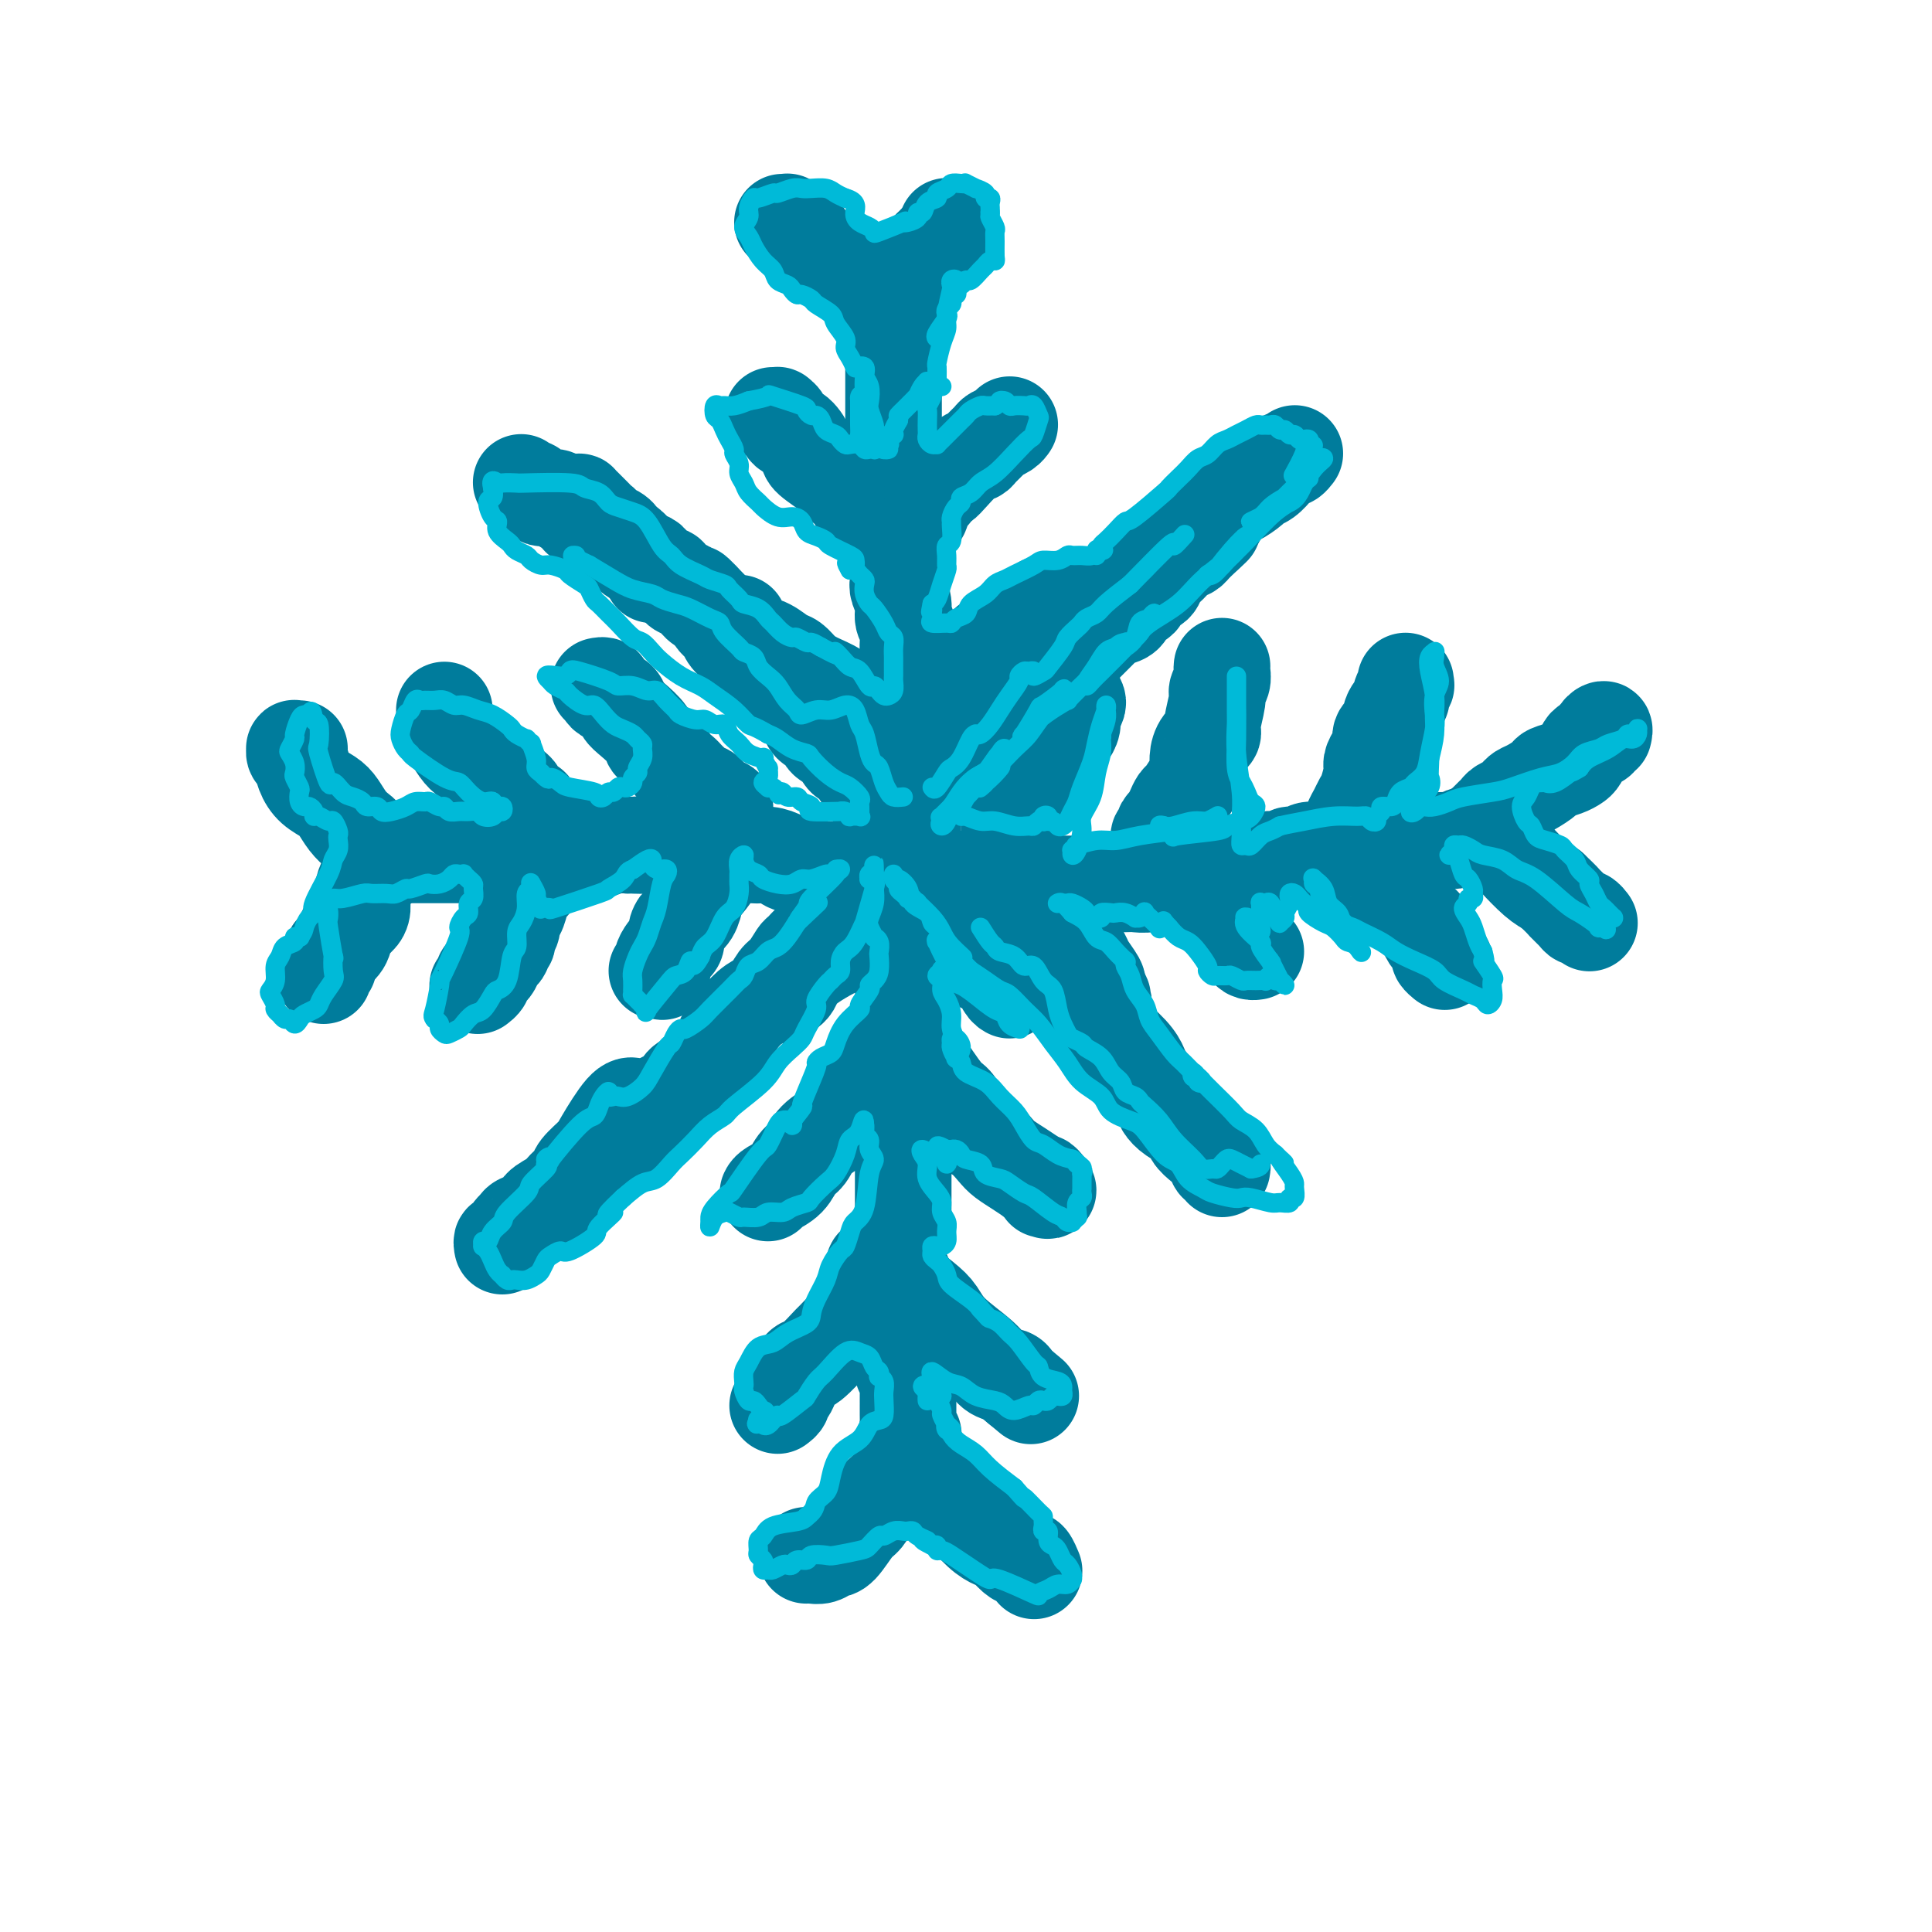 <svg viewBox='0 0 400 400' version='1.1' xmlns='http://www.w3.org/2000/svg' xmlns:xlink='http://www.w3.org/1999/xlink'><g fill='none' stroke='#007C9C' stroke-width='20' stroke-linecap='round' stroke-linejoin='round'><path d='M185,61c0.000,-0.090 0.000,-0.180 0,0c0.000,0.180 0.000,0.630 0,1c-0.000,0.370 0.000,0.662 0,1c0.000,0.338 0.000,0.724 0,1c0.000,0.276 0.000,0.441 0,1c0.000,0.559 -0.000,1.510 0,2c0.000,0.490 0.000,0.519 0,1c0.000,0.481 0.000,1.413 0,2c0.000,0.587 0.000,0.829 0,1c0.000,0.171 0.000,0.272 0,1c0.000,0.728 0.000,2.083 0,3c-0.000,0.917 0.000,1.397 0,2c0.000,0.603 0.000,1.330 0,2c0.000,0.670 0.000,1.283 0,2c0.000,0.717 -0.000,1.539 0,2c0.000,0.461 -0.000,0.563 0,1c0.000,0.437 -0.000,1.209 0,2c0.000,0.791 -0.000,1.600 0,2c0.000,0.400 -0.000,0.390 0,1c0.000,0.610 -0.000,1.841 0,3c0.000,1.159 -0.000,2.246 0,3c0.000,0.754 -0.000,1.174 0,2c0.000,0.826 -0.000,2.059 0,3c0.000,0.941 -0.000,1.589 0,2c0.000,0.411 -0.000,0.584 0,1c0.000,0.416 -0.000,1.073 0,2c0.000,0.927 -0.000,2.122 0,3c0.000,0.878 0.000,1.439 0,2'/><path d='M185,110c-0.059,8.424 -0.208,4.984 0,4c0.208,-0.984 0.773,0.489 1,2c0.227,1.511 0.117,3.061 0,4c-0.117,0.939 -0.242,1.266 0,2c0.242,0.734 0.849,1.874 1,3c0.151,1.126 -0.156,2.238 0,3c0.156,0.762 0.774,1.175 1,2c0.226,0.825 0.062,2.062 0,3c-0.062,0.938 -0.020,1.577 0,3c0.020,1.423 0.018,3.630 0,5c-0.018,1.370 -0.054,1.904 0,3c0.054,1.096 0.196,2.755 0,4c-0.196,1.245 -0.732,2.076 -1,3c-0.268,0.924 -0.269,1.941 0,3c0.269,1.059 0.808,2.159 1,3c0.192,0.841 0.037,1.422 0,2c-0.037,0.578 0.042,1.154 0,2c-0.042,0.846 -0.206,1.964 0,3c0.206,1.036 0.784,1.992 1,3c0.216,1.008 0.072,2.070 0,3c-0.072,0.930 -0.072,1.729 0,3c0.072,1.271 0.215,3.014 0,4c-0.215,0.986 -0.789,1.215 -1,2c-0.211,0.785 -0.060,2.125 0,3c0.060,0.875 0.030,1.286 0,2c-0.030,0.714 -0.061,1.732 0,3c0.061,1.268 0.212,2.787 0,4c-0.212,1.213 -0.789,2.119 -1,3c-0.211,0.881 -0.057,1.737 0,3c0.057,1.263 0.016,2.932 0,4c-0.016,1.068 -0.008,1.534 0,2'/><path d='M187,203c-0.083,5.862 0.711,2.518 1,2c0.289,-0.518 0.074,1.789 0,3c-0.074,1.211 -0.006,1.324 0,2c0.006,0.676 -0.051,1.914 0,3c0.051,1.086 0.210,2.020 0,3c-0.210,0.980 -0.788,2.006 -1,3c-0.212,0.994 -0.057,1.957 0,3c0.057,1.043 0.015,2.167 0,3c-0.015,0.833 -0.004,1.377 0,2c0.004,0.623 0.001,1.326 0,2c-0.001,0.674 -0.000,1.318 0,2c0.000,0.682 0.000,1.402 0,2c-0.000,0.598 -0.000,1.075 0,2c0.000,0.925 0.000,2.299 0,3c-0.000,0.701 -0.000,0.730 0,1c0.000,0.270 0.000,0.782 0,2c-0.000,1.218 -0.000,3.141 0,4c0.000,0.859 0.001,0.654 0,1c-0.001,0.346 -0.004,1.244 0,2c0.004,0.756 0.015,1.372 0,2c-0.015,0.628 -0.057,1.270 0,2c0.057,0.730 0.211,1.547 0,2c-0.211,0.453 -0.788,0.541 -1,1c-0.212,0.459 -0.058,1.289 0,2c0.058,0.711 0.019,1.304 0,2c-0.019,0.696 -0.019,1.496 0,2c0.019,0.504 0.058,0.712 0,1c-0.058,0.288 -0.211,0.654 0,1c0.211,0.346 0.788,0.670 1,1c0.212,0.330 0.061,0.666 0,1c-0.061,0.334 -0.030,0.667 0,1'/><path d='M187,266c-0.000,10.168 -0.000,4.086 0,2c0.000,-2.086 0.000,-0.178 0,1c-0.000,1.178 -0.000,1.625 0,2c0.000,0.375 0.000,0.678 0,1c-0.000,0.322 -0.000,0.663 0,1c0.000,0.337 0.000,0.669 0,1c-0.000,0.331 -0.000,0.662 0,1c0.000,0.338 0.000,0.682 0,1c-0.000,0.318 -0.000,0.610 0,1c0.000,0.390 0.000,0.878 0,1c-0.000,0.122 -0.000,-0.122 0,0c0.000,0.122 0.000,0.610 0,1c-0.000,0.390 -0.001,0.682 0,1c0.001,0.318 0.004,0.663 0,1c-0.004,0.337 -0.015,0.667 0,1c0.015,0.333 0.057,0.670 0,1c-0.057,0.330 -0.211,0.652 0,1c0.211,0.348 0.789,0.723 1,1c0.211,0.277 0.057,0.457 0,1c-0.057,0.543 -0.015,1.450 0,2c0.015,0.550 0.004,0.743 0,1c-0.004,0.257 -0.001,0.580 0,1c0.001,0.420 0.001,0.939 0,1c-0.001,0.061 -0.001,-0.335 0,0c0.001,0.335 0.004,1.400 0,2c-0.004,0.600 -0.015,0.734 0,1c0.015,0.266 0.057,0.662 0,1c-0.057,0.338 -0.211,0.616 0,1c0.211,0.384 0.788,0.873 1,1c0.212,0.127 0.061,-0.106 0,0c-0.061,0.106 -0.030,0.553 0,1'/><path d='M189,298c0.006,5.134 -0.979,1.968 -1,1c-0.021,-0.968 0.922,0.261 1,1c0.078,0.739 -0.710,0.986 -1,1c-0.290,0.014 -0.081,-0.207 0,0c0.081,0.207 0.036,0.840 0,1c-0.036,0.160 -0.062,-0.153 0,0c0.062,0.153 0.213,0.773 0,1c-0.213,0.227 -0.788,0.061 -1,0c-0.212,-0.061 -0.061,-0.017 0,0c0.061,0.017 0.030,0.009 0,0'/><path d='M77,178c0.054,-0.030 0.108,-0.061 0,0c-0.108,0.061 -0.377,0.212 0,0c0.377,-0.212 1.400,-0.789 2,-1c0.600,-0.211 0.775,-0.057 1,0c0.225,0.057 0.498,0.015 1,0c0.502,-0.015 1.233,-0.004 2,0c0.767,0.004 1.572,0.001 2,0c0.428,-0.001 0.481,-0.000 1,0c0.519,0.000 1.504,0.000 2,0c0.496,-0.000 0.502,-0.000 1,0c0.498,0.000 1.488,0.000 2,0c0.512,-0.000 0.544,-0.000 1,0c0.456,0.000 1.334,0.001 2,0c0.666,-0.001 1.119,-0.004 2,0c0.881,0.004 2.189,0.015 3,0c0.811,-0.015 1.126,-0.057 2,0c0.874,0.057 2.305,0.211 3,0c0.695,-0.211 0.652,-0.789 1,-1c0.348,-0.211 1.088,-0.057 2,0c0.912,0.057 1.995,0.015 3,0c1.005,-0.015 1.931,-0.003 3,0c1.069,0.003 2.281,-0.003 3,0c0.719,0.003 0.944,0.015 2,0c1.056,-0.015 2.943,-0.055 4,0c1.057,0.055 1.285,0.207 2,0c0.715,-0.207 1.919,-0.773 3,-1c1.081,-0.227 2.041,-0.113 3,0'/><path d='M130,175c8.508,-0.464 3.280,-0.124 2,0c-1.280,0.124 1.390,0.032 3,0c1.610,-0.032 2.160,-0.005 3,0c0.840,0.005 1.968,-0.012 3,0c1.032,0.012 1.966,0.055 3,0c1.034,-0.055 2.167,-0.207 3,0c0.833,0.207 1.367,0.773 2,1c0.633,0.227 1.367,0.116 2,0c0.633,-0.116 1.165,-0.237 2,0c0.835,0.237 1.971,0.833 3,1c1.029,0.167 1.950,-0.095 3,0c1.050,0.095 2.228,0.547 3,1c0.772,0.453 1.136,0.906 2,1c0.864,0.094 2.228,-0.171 3,0c0.772,0.171 0.953,0.778 2,1c1.047,0.222 2.959,0.060 4,0c1.041,-0.060 1.212,-0.017 2,0c0.788,0.017 2.192,0.007 3,0c0.808,-0.007 1.021,-0.012 2,0c0.979,0.012 2.723,0.042 4,0c1.277,-0.042 2.085,-0.155 3,0c0.915,0.155 1.935,0.577 3,1c1.065,0.423 2.175,0.845 3,1c0.825,0.155 1.364,0.041 2,0c0.636,-0.041 1.367,-0.011 2,0c0.633,0.011 1.167,0.003 2,0c0.833,-0.003 1.963,-0.001 3,0c1.037,0.001 1.979,0.000 3,0c1.021,-0.000 2.121,-0.000 3,0c0.879,0.000 1.537,0.000 2,0c0.463,-0.000 0.732,-0.000 1,0'/><path d='M211,182c13.203,1.309 5.712,1.083 4,1c-1.712,-0.083 2.357,-0.022 4,0c1.643,0.022 0.860,0.006 1,0c0.140,-0.006 1.204,-0.002 2,0c0.796,0.002 1.325,0.000 2,0c0.675,-0.000 1.496,0.001 2,0c0.504,-0.001 0.691,-0.004 2,0c1.309,0.004 3.739,0.016 5,0c1.261,-0.016 1.352,-0.061 2,0c0.648,0.061 1.853,0.228 3,0c1.147,-0.228 2.237,-0.849 3,-1c0.763,-0.151 1.200,0.170 2,0c0.800,-0.170 1.961,-0.829 3,-1c1.039,-0.171 1.954,0.148 3,0c1.046,-0.148 2.223,-0.761 3,-1c0.777,-0.239 1.152,-0.103 2,0c0.848,0.103 2.167,0.172 3,0c0.833,-0.172 1.178,-0.586 2,-1c0.822,-0.414 2.121,-0.828 3,-1c0.879,-0.172 1.337,-0.103 2,0c0.663,0.103 1.531,0.239 2,0c0.469,-0.239 0.538,-0.852 1,-1c0.462,-0.148 1.316,0.171 2,0c0.684,-0.171 1.199,-0.830 2,-1c0.801,-0.170 1.887,0.151 3,0c1.113,-0.151 2.252,-0.772 3,-1c0.748,-0.228 1.107,-0.061 2,0c0.893,0.061 2.322,0.016 3,0c0.678,-0.016 0.606,-0.004 1,0c0.394,0.004 1.256,0.001 2,0c0.744,-0.001 1.372,-0.001 2,0'/><path d='M287,175c7.954,-1.177 3.338,-0.119 2,0c-1.338,0.119 0.601,-0.700 2,-1c1.399,-0.300 2.258,-0.079 3,0c0.742,0.079 1.369,0.017 2,0c0.631,-0.017 1.268,0.009 2,0c0.732,-0.009 1.558,-0.055 2,0c0.442,0.055 0.499,0.211 1,0c0.501,-0.211 1.444,-0.789 2,-1c0.556,-0.211 0.723,-0.057 1,0c0.277,0.057 0.662,0.015 1,0c0.338,-0.015 0.630,-0.004 1,0c0.370,0.004 0.820,0.001 1,0c0.180,-0.001 0.090,-0.001 0,0'/><path d='M162,46c0.446,0.021 0.893,0.042 1,0c0.107,-0.042 -0.125,-0.148 0,0c0.125,0.148 0.609,0.549 1,1c0.391,0.451 0.690,0.951 1,1c0.310,0.049 0.632,-0.351 1,0c0.368,0.351 0.783,1.455 1,2c0.217,0.545 0.238,0.531 1,1c0.762,0.469 2.266,1.422 3,2c0.734,0.578 0.698,0.781 1,1c0.302,0.219 0.941,0.455 2,1c1.059,0.545 2.536,1.399 3,2c0.464,0.601 -0.087,0.950 0,1c0.087,0.050 0.812,-0.198 1,0c0.188,0.198 -0.159,0.841 0,1c0.159,0.159 0.826,-0.168 1,0c0.174,0.168 -0.146,0.829 0,1c0.146,0.171 0.756,-0.150 1,0c0.244,0.150 0.121,0.769 0,1c-0.121,0.231 -0.239,0.073 0,0c0.239,-0.073 0.837,-0.062 1,0c0.163,0.062 -0.109,0.173 0,0c0.109,-0.173 0.599,-0.631 1,-1c0.401,-0.369 0.713,-0.648 1,-1c0.287,-0.352 0.549,-0.777 1,-1c0.451,-0.223 1.090,-0.245 2,-1c0.910,-0.755 2.089,-2.244 3,-3c0.911,-0.756 1.553,-0.780 2,-1c0.447,-0.220 0.697,-0.636 1,-1c0.303,-0.364 0.658,-0.675 1,-1c0.342,-0.325 0.669,-0.664 1,-1c0.331,-0.336 0.665,-0.668 1,-1'/><path d='M195,49c2.393,-2.024 1.375,-1.083 1,-1c-0.375,0.083 -0.107,-0.690 0,-1c0.107,-0.310 0.054,-0.155 0,0'/><path d='M160,86c0.448,0.015 0.896,0.029 1,0c0.104,-0.029 -0.136,-0.103 0,0c0.136,0.103 0.650,0.383 1,1c0.350,0.617 0.538,1.572 1,2c0.462,0.428 1.197,0.328 2,1c0.803,0.672 1.672,2.115 2,3c0.328,0.885 0.115,1.210 1,2c0.885,0.790 2.867,2.043 4,3c1.133,0.957 1.417,1.617 2,2c0.583,0.383 1.466,0.487 2,1c0.534,0.513 0.721,1.433 1,2c0.279,0.567 0.651,0.781 1,1c0.349,0.219 0.675,0.442 1,1c0.325,0.558 0.650,1.450 1,2c0.350,0.550 0.724,0.759 1,1c0.276,0.241 0.452,0.514 1,1c0.548,0.486 1.467,1.184 2,2c0.533,0.816 0.679,1.750 1,2c0.321,0.250 0.817,-0.184 1,0c0.183,0.184 0.054,0.985 0,1c-0.054,0.015 -0.031,-0.754 0,-1c0.031,-0.246 0.071,0.033 0,0c-0.071,-0.033 -0.255,-0.379 0,-1c0.255,-0.621 0.947,-1.518 1,-2c0.053,-0.482 -0.533,-0.549 0,-1c0.533,-0.451 2.184,-1.286 3,-2c0.816,-0.714 0.797,-1.308 1,-2c0.203,-0.692 0.630,-1.484 1,-2c0.370,-0.516 0.685,-0.758 1,-1'/><path d='M193,102c1.455,-2.078 1.593,-1.774 2,-2c0.407,-0.226 1.083,-0.981 2,-2c0.917,-1.019 2.076,-2.300 3,-3c0.924,-0.700 1.613,-0.817 2,-1c0.387,-0.183 0.472,-0.431 1,-1c0.528,-0.569 1.501,-1.459 2,-2c0.499,-0.541 0.526,-0.733 1,-1c0.474,-0.267 1.395,-0.608 2,-1c0.605,-0.392 0.894,-0.836 1,-1c0.106,-0.164 0.030,-0.047 0,0c-0.030,0.047 -0.015,0.023 0,0'/><path d='M153,129c-0.005,0.447 -0.010,0.893 0,1c0.010,0.107 0.036,-0.127 0,0c-0.036,0.127 -0.133,0.615 0,1c0.133,0.385 0.497,0.666 1,1c0.503,0.334 1.145,0.722 2,1c0.855,0.278 1.921,0.445 3,1c1.079,0.555 2.169,1.499 3,2c0.831,0.501 1.401,0.558 2,1c0.599,0.442 1.225,1.270 2,2c0.775,0.730 1.698,1.361 3,2c1.302,0.639 2.982,1.284 4,2c1.018,0.716 1.372,1.501 2,2c0.628,0.499 1.529,0.711 2,1c0.471,0.289 0.511,0.656 1,1c0.489,0.344 1.426,0.667 2,1c0.574,0.333 0.785,0.676 1,1c0.215,0.324 0.435,0.627 1,1c0.565,0.373 1.476,0.814 2,1c0.524,0.186 0.662,0.116 1,0c0.338,-0.116 0.877,-0.279 1,0c0.123,0.279 -0.170,1.001 0,1c0.170,-0.001 0.804,-0.723 1,-1c0.196,-0.277 -0.047,-0.107 0,0c0.047,0.107 0.383,0.152 1,0c0.617,-0.152 1.515,-0.502 2,-1c0.485,-0.498 0.555,-1.144 1,-2c0.445,-0.856 1.263,-1.923 2,-3c0.737,-1.077 1.393,-2.165 2,-3c0.607,-0.835 1.163,-1.417 2,-2c0.837,-0.583 1.953,-1.167 3,-2c1.047,-0.833 2.023,-1.917 3,-3'/><path d='M203,135c2.170,-2.544 1.096,-1.402 2,-2c0.904,-0.598 3.787,-2.934 5,-4c1.213,-1.066 0.756,-0.860 1,-1c0.244,-0.140 1.189,-0.625 2,-1c0.811,-0.375 1.488,-0.639 2,-1c0.512,-0.361 0.861,-0.817 1,-1c0.139,-0.183 0.070,-0.091 0,0'/><path d='M332,152c0.128,-0.513 0.256,-1.025 0,-1c-0.256,0.025 -0.895,0.588 -1,1c-0.105,0.412 0.323,0.674 0,1c-0.323,0.326 -1.398,0.717 -2,1c-0.602,0.283 -0.733,0.457 -1,1c-0.267,0.543 -0.672,1.454 -1,2c-0.328,0.546 -0.581,0.727 -1,1c-0.419,0.273 -1.005,0.636 -2,1c-0.995,0.364 -2.399,0.727 -3,1c-0.601,0.273 -0.398,0.454 -1,1c-0.602,0.546 -2.011,1.456 -3,2c-0.989,0.544 -1.560,0.723 -2,1c-0.440,0.277 -0.748,0.652 -1,1c-0.252,0.348 -0.449,0.670 -1,1c-0.551,0.330 -1.458,0.667 -2,1c-0.542,0.333 -0.720,0.663 -1,1c-0.280,0.337 -0.663,0.683 -1,1c-0.337,0.317 -0.627,0.606 -1,1c-0.373,0.394 -0.830,0.892 -1,1c-0.170,0.108 -0.054,-0.174 0,0c0.054,0.174 0.045,0.806 0,1c-0.045,0.194 -0.127,-0.049 0,0c0.127,0.049 0.463,0.391 1,1c0.537,0.609 1.274,1.486 2,2c0.726,0.514 1.442,0.663 2,1c0.558,0.337 0.958,0.860 2,2c1.042,1.140 2.726,2.897 4,4c1.274,1.103 2.137,1.551 3,2'/><path d='M321,184c2.737,2.587 2.579,2.553 3,3c0.421,0.447 1.419,1.374 2,2c0.581,0.626 0.744,0.952 1,1c0.256,0.048 0.605,-0.183 1,0c0.395,0.183 0.837,0.780 1,1c0.163,0.220 0.047,0.063 0,0c-0.047,-0.063 -0.023,-0.031 0,0'/><path d='M291,141c-0.035,0.481 -0.070,0.962 0,1c0.070,0.038 0.245,-0.366 0,0c-0.245,0.366 -0.911,1.501 -1,2c-0.089,0.499 0.397,0.360 0,1c-0.397,0.640 -1.678,2.058 -2,3c-0.322,0.942 0.316,1.408 0,2c-0.316,0.592 -1.587,1.311 -2,2c-0.413,0.689 0.030,1.347 0,2c-0.030,0.653 -0.533,1.302 -1,2c-0.467,0.698 -0.898,1.447 -1,2c-0.102,0.553 0.126,0.912 0,2c-0.126,1.088 -0.608,2.907 -1,4c-0.392,1.093 -0.696,1.461 -1,2c-0.304,0.539 -0.607,1.248 -1,2c-0.393,0.752 -0.876,1.547 -1,2c-0.124,0.453 0.111,0.565 0,1c-0.111,0.435 -0.568,1.194 -1,2c-0.432,0.806 -0.838,1.659 -1,2c-0.162,0.341 -0.081,0.171 0,0'/><path d='M277,176c0.450,-0.119 0.901,-0.237 1,0c0.099,0.237 -0.153,0.831 0,1c0.153,0.169 0.711,-0.087 1,0c0.289,0.087 0.308,0.516 1,1c0.692,0.484 2.058,1.021 3,2c0.942,0.979 1.460,2.399 2,3c0.540,0.601 1.100,0.384 2,1c0.900,0.616 2.139,2.067 3,3c0.861,0.933 1.344,1.348 2,2c0.656,0.652 1.486,1.540 2,2c0.514,0.460 0.711,0.490 1,1c0.289,0.510 0.670,1.499 1,2c0.330,0.501 0.611,0.513 1,1c0.389,0.487 0.888,1.450 1,2c0.112,0.550 -0.162,0.686 0,1c0.162,0.314 0.761,0.804 1,1c0.239,0.196 0.120,0.098 0,0'/><path d='M253,138c0.009,-0.067 0.018,-0.134 0,0c-0.018,0.134 -0.062,0.470 0,1c0.062,0.530 0.228,1.255 0,2c-0.228,0.745 -0.852,1.511 -1,2c-0.148,0.489 0.181,0.700 0,2c-0.181,1.300 -0.871,3.689 -1,5c-0.129,1.311 0.303,1.543 0,2c-0.303,0.457 -1.342,1.138 -2,2c-0.658,0.862 -0.936,1.904 -1,3c-0.064,1.096 0.085,2.247 0,3c-0.085,0.753 -0.404,1.109 -1,2c-0.596,0.891 -1.470,2.319 -2,3c-0.530,0.681 -0.716,0.616 -1,1c-0.284,0.384 -0.665,1.217 -1,2c-0.335,0.783 -0.625,1.516 -1,2c-0.375,0.484 -0.836,0.717 -1,1c-0.164,0.283 -0.030,0.614 0,1c0.030,0.386 -0.045,0.825 0,1c0.045,0.175 0.211,0.085 0,0c-0.211,-0.085 -0.800,-0.164 -1,0c-0.200,0.164 -0.010,0.572 0,1c0.010,0.428 -0.159,0.876 0,1c0.159,0.124 0.647,-0.077 1,0c0.353,0.077 0.573,0.432 1,1c0.427,0.568 1.063,1.348 2,2c0.937,0.652 2.175,1.176 3,2c0.825,0.824 1.236,1.950 2,3c0.764,1.050 1.882,2.025 3,3'/><path d='M252,186c2.201,2.092 1.703,1.321 2,2c0.297,0.679 1.390,2.809 2,4c0.610,1.191 0.738,1.443 1,2c0.262,0.557 0.658,1.417 1,2c0.342,0.583 0.631,0.888 1,1c0.369,0.112 0.820,0.032 1,0c0.180,-0.032 0.090,-0.016 0,0'/><path d='M223,145c0.120,0.241 0.241,0.483 0,1c-0.241,0.517 -0.842,1.311 -1,2c-0.158,0.689 0.127,1.275 0,2c-0.127,0.725 -0.667,1.591 -1,2c-0.333,0.409 -0.460,0.360 -1,1c-0.540,0.640 -1.493,1.967 -2,3c-0.507,1.033 -0.570,1.772 -1,3c-0.430,1.228 -1.229,2.946 -2,4c-0.771,1.054 -1.513,1.446 -2,2c-0.487,0.554 -0.718,1.272 -1,2c-0.282,0.728 -0.615,1.467 -1,2c-0.385,0.533 -0.821,0.860 -1,1c-0.179,0.140 -0.102,0.094 0,0c0.102,-0.094 0.227,-0.234 0,0c-0.227,0.234 -0.808,0.843 -1,1c-0.192,0.157 0.003,-0.138 0,0c-0.003,0.138 -0.205,0.708 0,1c0.205,0.292 0.817,0.307 1,1c0.183,0.693 -0.062,2.065 0,3c0.062,0.935 0.430,1.432 1,2c0.570,0.568 1.342,1.207 2,2c0.658,0.793 1.203,1.739 2,3c0.797,1.261 1.848,2.836 3,4c1.152,1.164 2.407,1.916 3,3c0.593,1.084 0.523,2.500 1,4c0.477,1.500 1.499,3.082 2,4c0.501,0.918 0.481,1.170 1,2c0.519,0.830 1.577,2.237 2,3c0.423,0.763 0.212,0.881 0,1'/><path d='M227,204c2.785,5.211 0.746,1.737 0,1c-0.746,-0.737 -0.201,1.263 0,2c0.201,0.737 0.057,0.211 0,0c-0.057,-0.211 -0.029,-0.105 0,0'/><path d='M62,155c-0.429,0.027 -0.859,0.055 -1,0c-0.141,-0.055 0.006,-0.191 0,0c-0.006,0.191 -0.164,0.709 0,1c0.164,0.291 0.649,0.356 1,1c0.351,0.644 0.569,1.867 1,3c0.431,1.133 1.075,2.177 2,3c0.925,0.823 2.132,1.424 3,2c0.868,0.576 1.398,1.128 2,2c0.602,0.872 1.276,2.066 2,3c0.724,0.934 1.500,1.608 2,2c0.500,0.392 0.725,0.500 1,1c0.275,0.500 0.599,1.391 1,2c0.401,0.609 0.879,0.937 1,1c0.121,0.063 -0.114,-0.138 0,0c0.114,0.138 0.578,0.615 1,1c0.422,0.385 0.804,0.679 1,1c0.196,0.321 0.206,0.669 0,1c-0.206,0.331 -0.629,0.645 -1,1c-0.371,0.355 -0.690,0.753 -1,1c-0.310,0.247 -0.612,0.344 -1,1c-0.388,0.656 -0.863,1.870 -1,3c-0.137,1.130 0.063,2.176 0,3c-0.063,0.824 -0.388,1.427 -1,2c-0.612,0.573 -1.511,1.116 -2,2c-0.489,0.884 -0.568,2.110 -1,3c-0.432,0.890 -1.216,1.445 -2,2'/><path d='M69,197c-1.558,3.729 -0.954,3.051 -1,3c-0.046,-0.051 -0.743,0.525 -1,1c-0.257,0.475 -0.073,0.850 0,1c0.073,0.150 0.037,0.075 0,0'/><path d='M92,147c-0.005,0.367 -0.009,0.735 0,1c0.009,0.265 0.033,0.428 0,1c-0.033,0.572 -0.122,1.554 0,2c0.122,0.446 0.455,0.357 1,1c0.545,0.643 1.302,2.018 2,3c0.698,0.982 1.338,1.572 2,2c0.662,0.428 1.347,0.696 2,1c0.653,0.304 1.275,0.645 2,1c0.725,0.355 1.551,0.724 2,1c0.449,0.276 0.519,0.460 1,1c0.481,0.540 1.373,1.436 2,2c0.627,0.564 0.990,0.795 1,1c0.010,0.205 -0.334,0.384 0,1c0.334,0.616 1.346,1.670 2,2c0.654,0.330 0.948,-0.065 1,0c0.052,0.065 -0.140,0.591 0,1c0.140,0.409 0.611,0.701 1,1c0.389,0.299 0.698,0.603 1,1c0.302,0.397 0.599,0.886 1,1c0.401,0.114 0.906,-0.148 1,0c0.094,0.148 -0.222,0.707 0,1c0.222,0.293 0.984,0.320 1,0c0.016,-0.320 -0.714,-0.986 -1,-1c-0.286,-0.014 -0.128,0.625 0,1c0.128,0.375 0.227,0.486 0,1c-0.227,0.514 -0.779,1.433 -1,2c-0.221,0.567 -0.110,0.784 0,1'/><path d='M113,176c-0.102,0.997 -0.356,0.990 -1,2c-0.644,1.010 -1.678,3.038 -2,4c-0.322,0.962 0.067,0.859 0,1c-0.067,0.141 -0.591,0.527 -1,1c-0.409,0.473 -0.702,1.033 -1,2c-0.298,0.967 -0.601,2.340 -1,3c-0.399,0.660 -0.895,0.607 -1,1c-0.105,0.393 0.182,1.233 0,2c-0.182,0.767 -0.833,1.463 -1,2c-0.167,0.537 0.148,0.916 0,1c-0.148,0.084 -0.761,-0.129 -1,0c-0.239,0.129 -0.105,0.598 0,1c0.105,0.402 0.182,0.738 0,1c-0.182,0.262 -0.622,0.451 -1,1c-0.378,0.549 -0.693,1.457 -1,2c-0.307,0.543 -0.604,0.720 -1,1c-0.396,0.280 -0.891,0.663 -1,1c-0.109,0.337 0.167,0.626 0,1c-0.167,0.374 -0.776,0.831 -1,1c-0.224,0.169 -0.064,0.048 0,0c0.064,-0.048 0.032,-0.024 0,0'/><path d='M124,142c0.438,-0.087 0.876,-0.175 1,0c0.124,0.175 -0.067,0.612 0,1c0.067,0.388 0.393,0.726 1,1c0.607,0.274 1.496,0.483 2,1c0.504,0.517 0.624,1.341 1,2c0.376,0.659 1.006,1.153 2,2c0.994,0.847 2.350,2.048 3,3c0.650,0.952 0.594,1.656 1,2c0.406,0.344 1.275,0.330 2,1c0.725,0.670 1.308,2.025 2,3c0.692,0.975 1.495,1.572 2,2c0.505,0.428 0.713,0.688 1,1c0.287,0.312 0.654,0.675 1,1c0.346,0.325 0.671,0.612 1,1c0.329,0.388 0.661,0.878 1,1c0.339,0.122 0.683,-0.125 1,0c0.317,0.125 0.606,0.622 1,1c0.394,0.378 0.894,0.636 1,1c0.106,0.364 -0.182,0.832 0,1c0.182,0.168 0.834,0.034 1,0c0.166,-0.034 -0.154,0.032 0,0c0.154,-0.032 0.784,-0.163 1,0c0.216,0.163 0.020,0.621 0,1c-0.020,0.379 0.137,0.680 0,1c-0.137,0.320 -0.569,0.660 -1,1'/><path d='M149,170c3.873,4.478 1.055,1.673 0,1c-1.055,-0.673 -0.346,0.786 0,2c0.346,1.214 0.328,2.183 0,3c-0.328,0.817 -0.966,1.483 -1,2c-0.034,0.517 0.534,0.887 0,2c-0.534,1.113 -2.172,2.969 -3,4c-0.828,1.031 -0.848,1.235 -1,2c-0.152,0.765 -0.436,2.089 -1,3c-0.564,0.911 -1.408,1.409 -2,2c-0.592,0.591 -0.933,1.274 -1,2c-0.067,0.726 0.139,1.494 0,2c-0.139,0.506 -0.625,0.748 -1,1c-0.375,0.252 -0.640,0.512 -1,1c-0.360,0.488 -0.815,1.203 -1,2c-0.185,0.797 -0.101,1.678 0,2c0.101,0.322 0.220,0.087 0,0c-0.220,-0.087 -0.777,-0.025 -1,0c-0.223,0.025 -0.111,0.012 0,0'/><path d='M167,322c-0.066,0.008 -0.132,0.016 0,0c0.132,-0.016 0.462,-0.057 1,0c0.538,0.057 1.285,0.210 2,0c0.715,-0.210 1.399,-0.784 2,-1c0.601,-0.216 1.119,-0.074 2,-1c0.881,-0.926 2.123,-2.920 3,-4c0.877,-1.080 1.387,-1.245 2,-2c0.613,-0.755 1.330,-2.101 2,-3c0.670,-0.899 1.294,-1.352 2,-2c0.706,-0.648 1.494,-1.491 2,-2c0.506,-0.509 0.730,-0.683 1,-1c0.270,-0.317 0.587,-0.775 1,-1c0.413,-0.225 0.921,-0.216 1,0c0.079,0.216 -0.271,0.639 0,1c0.271,0.361 1.163,0.661 2,1c0.837,0.339 1.620,0.717 2,1c0.380,0.283 0.356,0.471 1,1c0.644,0.529 1.954,1.398 3,2c1.046,0.602 1.827,0.938 3,2c1.173,1.062 2.738,2.849 4,4c1.262,1.151 2.222,1.665 3,2c0.778,0.335 1.375,0.489 2,1c0.625,0.511 1.278,1.377 2,2c0.722,0.623 1.513,1.002 2,1c0.487,-0.002 0.670,-0.385 1,0c0.330,0.385 0.809,1.539 1,2c0.191,0.461 0.096,0.231 0,0'/><path d='M161,291c0.449,-0.330 0.897,-0.660 1,-1c0.103,-0.340 -0.141,-0.690 0,-1c0.141,-0.310 0.665,-0.581 1,-1c0.335,-0.419 0.480,-0.985 1,-2c0.520,-1.015 1.417,-2.478 2,-3c0.583,-0.522 0.854,-0.103 2,-1c1.146,-0.897 3.168,-3.109 4,-4c0.832,-0.891 0.474,-0.461 1,-1c0.526,-0.539 1.934,-2.047 3,-3c1.066,-0.953 1.788,-1.350 2,-2c0.212,-0.650 -0.088,-1.554 0,-2c0.088,-0.446 0.563,-0.434 1,-1c0.437,-0.566 0.835,-1.710 1,-2c0.165,-0.290 0.096,0.272 0,0c-0.096,-0.272 -0.219,-1.379 0,-2c0.219,-0.621 0.780,-0.756 1,-1c0.220,-0.244 0.100,-0.599 0,-1c-0.100,-0.401 -0.181,-0.850 0,-1c0.181,-0.150 0.625,-0.003 1,0c0.375,0.003 0.681,-0.138 1,0c0.319,0.138 0.652,0.556 1,1c0.348,0.444 0.712,0.916 2,2c1.288,1.084 3.498,2.781 5,4c1.502,1.219 2.294,1.962 3,3c0.706,1.038 1.327,2.372 3,4c1.673,1.628 4.399,3.549 6,5c1.601,1.451 2.079,2.430 3,3c0.921,0.570 2.286,0.730 3,1c0.714,0.270 0.775,0.648 1,1c0.225,0.352 0.612,0.676 1,1'/><path d='M211,287c4.667,3.889 1.333,1.111 0,0c-1.333,-1.111 -0.667,-0.556 0,0'/><path d='M159,247c0.130,-0.276 0.259,-0.552 1,-1c0.741,-0.448 2.092,-1.067 3,-2c0.908,-0.933 1.373,-2.179 2,-3c0.627,-0.821 1.414,-1.217 2,-2c0.586,-0.783 0.969,-1.954 2,-3c1.031,-1.046 2.710,-1.966 4,-3c1.290,-1.034 2.190,-2.181 3,-3c0.810,-0.819 1.530,-1.309 2,-2c0.470,-0.691 0.690,-1.584 1,-2c0.310,-0.416 0.710,-0.354 1,-1c0.290,-0.646 0.469,-2.000 1,-3c0.531,-1.000 1.414,-1.645 2,-2c0.586,-0.355 0.875,-0.419 1,-1c0.125,-0.581 0.085,-1.677 0,-2c-0.085,-0.323 -0.216,0.128 0,0c0.216,-0.128 0.778,-0.833 1,-1c0.222,-0.167 0.104,0.205 0,0c-0.104,-0.205 -0.193,-0.988 0,-1c0.193,-0.012 0.670,0.747 1,1c0.330,0.253 0.515,0.001 1,0c0.485,-0.001 1.271,0.248 2,1c0.729,0.752 1.402,2.005 2,3c0.598,0.995 1.122,1.732 2,3c0.878,1.268 2.112,3.067 3,4c0.888,0.933 1.430,0.998 2,2c0.570,1.002 1.167,2.940 2,4c0.833,1.060 1.903,1.243 3,2c1.097,0.757 2.222,2.090 3,3c0.778,0.910 1.209,1.399 2,2c0.791,0.601 1.940,1.315 3,2c1.060,0.685 2.030,1.343 3,2'/><path d='M214,244c4.631,4.500 2.708,1.750 2,1c-0.708,-0.750 -0.202,0.500 0,1c0.202,0.500 0.101,0.250 0,0'/><path d='M162,206c0.328,-0.357 0.656,-0.714 1,-1c0.344,-0.286 0.704,-0.501 1,-1c0.296,-0.499 0.529,-1.284 1,-2c0.471,-0.716 1.179,-1.364 2,-2c0.821,-0.636 1.754,-1.259 3,-2c1.246,-0.741 2.806,-1.598 4,-2c1.194,-0.402 2.021,-0.347 3,-1c0.979,-0.653 2.109,-2.015 3,-3c0.891,-0.985 1.544,-1.594 2,-2c0.456,-0.406 0.714,-0.607 1,-1c0.286,-0.393 0.598,-0.976 1,-1c0.402,-0.024 0.893,0.512 1,1c0.107,0.488 -0.171,0.927 0,1c0.171,0.073 0.789,-0.219 2,0c1.211,0.219 3.013,0.949 4,2c0.987,1.051 1.157,2.421 2,3c0.843,0.579 2.359,0.365 4,1c1.641,0.635 3.407,2.118 5,3c1.593,0.882 3.015,1.164 4,2c0.985,0.836 1.534,2.225 2,3c0.466,0.775 0.847,0.936 1,1c0.153,0.064 0.076,0.032 0,0'/><path d='M199,159c-0.087,0.117 -0.174,0.235 0,0c0.174,-0.235 0.609,-0.822 1,-1c0.391,-0.178 0.737,0.051 1,0c0.263,-0.051 0.441,-0.384 1,-1c0.559,-0.616 1.497,-1.516 2,-2c0.503,-0.484 0.572,-0.552 1,-1c0.428,-0.448 1.217,-1.274 2,-2c0.783,-0.726 1.562,-1.350 2,-2c0.438,-0.650 0.536,-1.325 1,-2c0.464,-0.675 1.293,-1.351 2,-2c0.707,-0.649 1.293,-1.272 2,-2c0.707,-0.728 1.536,-1.560 2,-2c0.464,-0.440 0.562,-0.489 1,-1c0.438,-0.511 1.214,-1.483 2,-2c0.786,-0.517 1.580,-0.580 2,-1c0.420,-0.420 0.465,-1.198 1,-2c0.535,-0.802 1.561,-1.630 2,-2c0.439,-0.370 0.293,-0.283 1,-1c0.707,-0.717 2.268,-2.238 3,-3c0.732,-0.762 0.634,-0.766 1,-1c0.366,-0.234 1.196,-0.696 2,-1c0.804,-0.304 1.581,-0.448 2,-1c0.419,-0.552 0.478,-1.513 1,-2c0.522,-0.487 1.505,-0.500 2,-1c0.495,-0.500 0.503,-1.486 1,-2c0.497,-0.514 1.485,-0.558 2,-1c0.515,-0.442 0.558,-1.284 1,-2c0.442,-0.716 1.283,-1.305 2,-2c0.717,-0.695 1.308,-1.495 2,-2c0.692,-0.505 1.483,-0.716 2,-1c0.517,-0.284 0.758,-0.642 1,-1'/><path d='M247,113c7.603,-7.239 2.612,-2.336 1,-1c-1.612,1.336 0.157,-0.896 1,-2c0.843,-1.104 0.762,-1.080 1,-1c0.238,0.080 0.796,0.217 1,0c0.204,-0.217 0.055,-0.789 0,-1c-0.055,-0.211 -0.016,-0.060 0,0c0.016,0.060 0.008,0.030 0,0'/><path d='M183,167c-0.422,0.112 -0.844,0.223 -1,0c-0.156,-0.223 -0.045,-0.782 0,-1c0.045,-0.218 0.026,-0.097 0,0c-0.026,0.097 -0.058,0.169 0,0c0.058,-0.169 0.205,-0.579 0,-1c-0.205,-0.421 -0.762,-0.853 -1,-1c-0.238,-0.147 -0.157,-0.008 0,0c0.157,0.008 0.389,-0.115 0,-1c-0.389,-0.885 -1.400,-2.531 -2,-3c-0.600,-0.469 -0.790,0.239 -1,0c-0.210,-0.239 -0.442,-1.425 -1,-2c-0.558,-0.575 -1.444,-0.539 -2,-1c-0.556,-0.461 -0.783,-1.418 -1,-2c-0.217,-0.582 -0.425,-0.790 -1,-1c-0.575,-0.210 -1.516,-0.422 -2,-1c-0.484,-0.578 -0.510,-1.521 -1,-2c-0.490,-0.479 -1.443,-0.494 -2,-1c-0.557,-0.506 -0.716,-1.501 -1,-2c-0.284,-0.499 -0.692,-0.500 -1,-1c-0.308,-0.500 -0.516,-1.500 -1,-2c-0.484,-0.500 -1.245,-0.500 -2,-1c-0.755,-0.500 -1.506,-1.499 -2,-2c-0.494,-0.501 -0.733,-0.504 -1,-1c-0.267,-0.496 -0.562,-1.483 -1,-2c-0.438,-0.517 -1.020,-0.562 -2,-1c-0.980,-0.438 -2.356,-1.269 -3,-2c-0.644,-0.731 -0.554,-1.361 -1,-2c-0.446,-0.639 -1.429,-1.287 -2,-2c-0.571,-0.713 -0.730,-1.490 -1,-2c-0.270,-0.510 -0.650,-0.753 -1,-1c-0.350,-0.247 -0.672,-0.499 -1,-1c-0.328,-0.501 -0.664,-1.250 -1,-2'/><path d='M147,126c-5.848,-6.380 -2.469,-1.829 -2,-1c0.469,0.829 -1.972,-2.063 -3,-3c-1.028,-0.937 -0.642,0.082 -1,0c-0.358,-0.082 -1.458,-1.266 -2,-2c-0.542,-0.734 -0.525,-1.019 -1,-1c-0.475,0.019 -1.440,0.342 -2,0c-0.560,-0.342 -0.713,-1.349 -1,-2c-0.287,-0.651 -0.707,-0.947 -1,-1c-0.293,-0.053 -0.459,0.137 -1,0c-0.541,-0.137 -1.458,-0.601 -2,-1c-0.542,-0.399 -0.710,-0.733 -1,-1c-0.290,-0.267 -0.704,-0.467 -1,-1c-0.296,-0.533 -0.475,-1.400 -1,-2c-0.525,-0.600 -1.398,-0.934 -2,-1c-0.602,-0.066 -0.935,0.137 -1,0c-0.065,-0.137 0.137,-0.614 0,-1c-0.137,-0.386 -0.615,-0.681 -1,-1c-0.385,-0.319 -0.678,-0.660 -1,-1c-0.322,-0.340 -0.675,-0.678 -1,-1c-0.325,-0.322 -0.623,-0.629 -1,-1c-0.377,-0.371 -0.833,-0.807 -1,-1c-0.167,-0.193 -0.045,-0.145 0,0c0.045,0.145 0.012,0.385 0,1c-0.012,0.615 -0.003,1.604 0,2c0.003,0.396 0.002,0.198 0,0'/><path d='M178,184c-0.448,0.326 -0.895,0.652 -1,1c-0.105,0.348 0.134,0.717 0,1c-0.134,0.283 -0.640,0.480 -1,1c-0.360,0.520 -0.573,1.362 -1,2c-0.427,0.638 -1.069,1.072 -2,2c-0.931,0.928 -2.150,2.350 -3,3c-0.850,0.650 -1.330,0.529 -2,1c-0.670,0.471 -1.530,1.534 -2,2c-0.470,0.466 -0.552,0.337 -1,1c-0.448,0.663 -1.264,2.120 -2,3c-0.736,0.880 -1.391,1.185 -2,2c-0.609,0.815 -1.172,2.140 -2,3c-0.828,0.860 -1.923,1.256 -3,2c-1.077,0.744 -2.138,1.837 -3,3c-0.862,1.163 -1.527,2.396 -2,3c-0.473,0.604 -0.755,0.581 -1,1c-0.245,0.419 -0.455,1.282 -1,2c-0.545,0.718 -1.427,1.290 -2,2c-0.573,0.710 -0.839,1.556 -1,2c-0.161,0.444 -0.218,0.486 -1,1c-0.782,0.514 -2.289,1.500 -3,2c-0.711,0.500 -0.624,0.514 -1,1c-0.376,0.486 -1.214,1.443 -2,2c-0.786,0.557 -1.520,0.713 -2,1c-0.480,0.287 -0.706,0.706 -1,1c-0.294,0.294 -0.656,0.464 -1,1c-0.344,0.536 -0.670,1.439 -1,2c-0.330,0.561 -0.665,0.781 -1,1'/><path d='M133,233c-7.553,8.006 -3.937,3.522 -3,2c0.937,-1.522 -0.806,-0.083 -2,1c-1.194,1.083 -1.840,1.810 -2,2c-0.160,0.190 0.167,-0.156 0,0c-0.167,0.156 -0.829,0.812 -1,1c-0.171,0.188 0.150,-0.094 0,0c-0.150,0.094 -0.771,0.564 -1,1c-0.229,0.436 -0.065,0.839 0,1c0.065,0.161 0.033,0.081 0,0'/><path d='M212,191c-0.063,-0.062 -0.126,-0.123 0,0c0.126,0.123 0.442,0.432 1,1c0.558,0.568 1.358,1.397 2,2c0.642,0.603 1.126,0.979 2,2c0.874,1.021 2.139,2.685 3,4c0.861,1.315 1.317,2.280 2,3c0.683,0.720 1.594,1.196 2,2c0.406,0.804 0.309,1.935 1,3c0.691,1.065 2.172,2.065 3,3c0.828,0.935 1.003,1.805 2,3c0.997,1.195 2.816,2.715 4,4c1.184,1.285 1.734,2.336 2,3c0.266,0.664 0.250,0.940 1,2c0.750,1.060 2.266,2.903 3,4c0.734,1.097 0.686,1.449 1,2c0.314,0.551 0.991,1.302 2,2c1.009,0.698 2.350,1.344 3,2c0.650,0.656 0.609,1.324 1,2c0.391,0.676 1.215,1.362 2,2c0.785,0.638 1.531,1.229 2,2c0.469,0.771 0.662,1.722 1,2c0.338,0.278 0.822,-0.117 1,0c0.178,0.117 0.051,0.748 0,1c-0.051,0.252 -0.025,0.126 0,0'/><path d='M104,258c-0.091,-0.477 -0.181,-0.954 0,-1c0.181,-0.046 0.634,0.339 1,0c0.366,-0.339 0.645,-1.403 1,-2c0.355,-0.597 0.784,-0.726 1,-1c0.216,-0.274 0.217,-0.692 1,-1c0.783,-0.308 2.347,-0.505 3,-1c0.653,-0.495 0.397,-1.286 1,-2c0.603,-0.714 2.067,-1.350 3,-2c0.933,-0.650 1.336,-1.314 2,-2c0.664,-0.686 1.588,-1.393 2,-2c0.412,-0.607 0.310,-1.115 1,-2c0.690,-0.885 2.171,-2.146 3,-3c0.829,-0.854 1.006,-1.301 2,-3c0.994,-1.699 2.806,-4.650 4,-6c1.194,-1.350 1.770,-1.100 2,-1c0.230,0.100 0.115,0.050 0,0'/><path d='M229,124c0.030,-0.206 0.060,-0.411 1,-1c0.940,-0.589 2.790,-1.561 4,-2c1.210,-0.439 1.780,-0.345 2,-1c0.220,-0.655 0.090,-2.060 1,-3c0.910,-0.940 2.861,-1.416 4,-2c1.139,-0.584 1.466,-1.275 2,-2c0.534,-0.725 1.276,-1.484 2,-2c0.724,-0.516 1.430,-0.790 2,-1c0.570,-0.210 1.005,-0.356 2,-1c0.995,-0.644 2.550,-1.787 3,-2c0.450,-0.213 -0.207,0.504 0,0c0.207,-0.504 1.277,-2.228 2,-3c0.723,-0.772 1.101,-0.592 2,-1c0.899,-0.408 2.321,-1.404 3,-2c0.679,-0.596 0.616,-0.791 1,-1c0.384,-0.209 1.216,-0.433 2,-1c0.784,-0.567 1.520,-1.476 2,-2c0.480,-0.524 0.703,-0.662 1,-1c0.297,-0.338 0.668,-0.875 1,-1c0.332,-0.125 0.625,0.162 1,0c0.375,-0.162 0.832,-0.774 1,-1c0.168,-0.226 0.048,-0.064 0,0c-0.048,0.064 -0.024,0.032 0,0'/><path d='M135,119c0.089,-0.333 0.178,-0.667 0,-1c-0.178,-0.333 -0.624,-0.667 -1,-1c-0.376,-0.333 -0.682,-0.667 -1,-1c-0.318,-0.333 -0.647,-0.667 -1,-1c-0.353,-0.333 -0.728,-0.667 -1,-1c-0.272,-0.333 -0.439,-0.667 -1,-1c-0.561,-0.333 -1.516,-0.666 -2,-1c-0.484,-0.334 -0.497,-0.668 -1,-1c-0.503,-0.332 -1.497,-0.661 -2,-1c-0.503,-0.339 -0.516,-0.687 -1,-1c-0.484,-0.313 -1.438,-0.591 -2,-1c-0.562,-0.409 -0.732,-0.950 -1,-1c-0.268,-0.050 -0.634,0.389 -1,0c-0.366,-0.389 -0.732,-1.607 -1,-2c-0.268,-0.393 -0.439,0.039 -1,0c-0.561,-0.039 -1.513,-0.551 -2,-1c-0.487,-0.449 -0.508,-0.837 -1,-1c-0.492,-0.163 -1.455,-0.100 -2,0c-0.545,0.100 -0.671,0.238 -1,0c-0.329,-0.238 -0.863,-0.852 -1,-1c-0.137,-0.148 0.121,0.170 0,0c-0.121,-0.170 -0.620,-0.829 -1,-1c-0.380,-0.171 -0.641,0.146 -1,0c-0.359,-0.146 -0.817,-0.756 -1,-1c-0.183,-0.244 -0.092,-0.122 0,0'/></g>
<g fill='none' stroke='#00BAD8' stroke-width='4' stroke-linecap='round' stroke-linejoin='round'><path d='M406,345c0.334,-0.043 0.668,-0.087 1,0c0.332,0.087 0.663,0.303 1,1c0.337,0.697 0.679,1.874 1,3c0.321,1.126 0.622,2.202 1,4c0.378,1.798 0.834,4.319 1,6c0.166,1.681 0.041,2.521 0,4c-0.041,1.479 0.003,3.596 0,5c-0.003,1.404 -0.053,2.095 0,4c0.053,1.905 0.210,5.024 0,7c-0.210,1.976 -0.788,2.810 -1,4c-0.212,1.190 -0.057,2.736 0,4c0.057,1.264 0.015,2.248 0,3c-0.015,0.752 -0.004,1.274 0,2c0.004,0.726 0.001,1.657 0,2c-0.001,0.343 -0.000,0.098 0,0c0.000,-0.098 0.000,-0.049 0,0'/><path d='M271,99c-0.346,0.249 -0.692,0.498 -1,1c-0.308,0.502 -0.578,1.257 -1,2c-0.422,0.743 -0.997,1.475 -2,2c-1.003,0.525 -2.435,0.843 -3,1c-0.565,0.157 -0.265,0.152 0,0c0.265,-0.152 0.494,-0.451 1,-1c0.506,-0.549 1.290,-1.350 2,-2c0.710,-0.650 1.348,-1.151 2,-2c0.652,-0.849 1.318,-2.046 2,-3c0.682,-0.954 1.379,-1.665 2,-2c0.621,-0.335 1.165,-0.294 1,0c-0.165,0.294 -1.040,0.841 -2,2c-0.960,1.159 -2.006,2.929 -3,4c-0.994,1.071 -1.937,1.443 -3,2c-1.063,0.557 -2.246,1.298 -3,2c-0.754,0.702 -1.078,1.365 -2,2c-0.922,0.635 -2.444,1.242 -2,1c0.444,-0.242 2.852,-1.333 4,-2c1.148,-0.667 1.036,-0.910 2,-2c0.964,-1.090 3.003,-3.029 4,-4c0.997,-0.971 0.951,-0.976 1,-1c0.049,-0.024 0.194,-0.068 0,0c-0.194,0.068 -0.727,0.248 -1,1c-0.273,0.752 -0.285,2.075 -1,3c-0.715,0.925 -2.133,1.453 -4,3c-1.867,1.547 -4.183,4.115 -6,6c-1.817,1.885 -3.136,3.088 -4,4c-0.864,0.912 -1.273,1.533 -2,2c-0.727,0.467 -1.773,0.780 -2,1c-0.227,0.220 0.364,0.349 1,0c0.636,-0.349 1.318,-1.174 2,-2'/><path d='M253,117c-2.819,2.904 0.132,-0.836 2,-3c1.868,-2.164 2.653,-2.751 3,-3c0.347,-0.249 0.255,-0.160 0,0c-0.255,0.160 -0.673,0.391 -1,1c-0.327,0.609 -0.563,1.594 -2,3c-1.437,1.406 -4.077,3.231 -6,5c-1.923,1.769 -3.130,3.480 -5,5c-1.870,1.520 -4.403,2.847 -6,4c-1.597,1.153 -2.258,2.130 -3,3c-0.742,0.870 -1.566,1.632 -2,2c-0.434,0.368 -0.480,0.343 0,0c0.480,-0.343 1.485,-1.005 2,-2c0.515,-0.995 0.538,-2.323 1,-3c0.462,-0.677 1.362,-0.702 2,-1c0.638,-0.298 1.013,-0.870 1,-1c-0.013,-0.130 -0.416,0.181 -1,1c-0.584,0.819 -1.350,2.145 -2,3c-0.650,0.855 -1.183,1.238 -2,2c-0.817,0.762 -1.919,1.901 -3,3c-1.081,1.099 -2.140,2.156 -3,3c-0.860,0.844 -1.521,1.473 -2,2c-0.479,0.527 -0.778,0.951 -1,1c-0.222,0.049 -0.368,-0.278 0,-1c0.368,-0.722 1.249,-1.840 2,-3c0.751,-1.160 1.373,-2.363 2,-3c0.627,-0.637 1.259,-0.708 2,-1c0.741,-0.292 1.591,-0.805 2,-1c0.409,-0.195 0.378,-0.073 0,0c-0.378,0.073 -1.102,0.097 -2,1c-0.898,0.903 -1.971,2.687 -3,4c-1.029,1.313 -2.015,2.157 -3,3'/><path d='M225,141c-5.676,5.355 -3.366,3.741 -4,4c-0.634,0.259 -4.211,2.390 -6,4c-1.789,1.610 -1.790,2.697 -2,3c-0.210,0.303 -0.629,-0.179 -1,0c-0.371,0.179 -0.693,1.018 0,0c0.693,-1.018 2.401,-3.892 3,-5c0.599,-1.108 0.089,-0.448 1,-1c0.911,-0.552 3.244,-2.316 4,-3c0.756,-0.684 -0.066,-0.290 0,0c0.066,0.290 1.018,0.474 1,1c-0.018,0.526 -1.008,1.393 -2,2c-0.992,0.607 -1.988,0.954 -3,2c-1.012,1.046 -2.041,2.793 -3,4c-0.959,1.207 -1.847,1.876 -3,3c-1.153,1.124 -2.571,2.705 -4,4c-1.429,1.295 -2.871,2.304 -4,3c-1.129,0.696 -1.946,1.080 -2,1c-0.054,-0.080 0.655,-0.625 1,-1c0.345,-0.375 0.328,-0.579 1,-1c0.672,-0.421 2.035,-1.058 3,-2c0.965,-0.942 1.532,-2.187 2,-3c0.468,-0.813 0.837,-1.193 1,-1c0.163,0.193 0.121,0.960 0,1c-0.121,0.040 -0.321,-0.647 -1,0c-0.679,0.647 -1.838,2.628 -3,4c-1.162,1.372 -2.327,2.134 -3,3c-0.673,0.866 -0.854,1.834 -2,3c-1.146,1.166 -3.256,2.529 -4,3c-0.744,0.471 -0.124,0.050 0,0c0.124,-0.050 -0.250,0.271 0,0c0.250,-0.271 1.125,-1.136 2,-2'/><path d='M197,167c0.638,-0.836 1.233,-1.926 2,-3c0.767,-1.074 1.706,-2.131 3,-3c1.294,-0.869 2.945,-1.548 4,-2c1.055,-0.452 1.516,-0.675 1,0c-0.516,0.675 -2.008,2.250 -3,3c-0.992,0.750 -1.484,0.675 -2,1c-0.516,0.325 -1.055,1.051 -2,2c-0.945,0.949 -2.296,2.120 -3,3c-0.704,0.880 -0.761,1.470 -1,2c-0.239,0.530 -0.661,1.001 -1,1c-0.339,-0.001 -0.594,-0.474 0,-1c0.594,-0.526 2.036,-1.104 3,-2c0.964,-0.896 1.449,-2.111 2,-3c0.551,-0.889 1.167,-1.454 2,-2c0.833,-0.546 1.883,-1.074 2,-1c0.117,0.074 -0.699,0.751 -1,1c-0.301,0.249 -0.086,0.071 0,0c0.086,-0.071 0.043,-0.036 0,0'/><path d='M198,168c0.383,0.455 0.766,0.910 1,1c0.234,0.090 0.318,-0.187 1,0c0.682,0.187 1.961,0.836 3,1c1.039,0.164 1.836,-0.156 3,0c1.164,0.156 2.694,0.788 4,1c1.306,0.212 2.389,0.005 3,0c0.611,-0.005 0.751,0.191 1,0c0.249,-0.191 0.607,-0.770 1,-1c0.393,-0.230 0.823,-0.110 1,0c0.177,0.110 0.103,0.211 0,0c-0.103,-0.211 -0.235,-0.732 0,-1c0.235,-0.268 0.836,-0.281 1,0c0.164,0.281 -0.111,0.858 0,1c0.111,0.142 0.607,-0.150 1,0c0.393,0.150 0.683,0.742 1,1c0.317,0.258 0.661,0.181 1,0c0.339,-0.181 0.672,-0.467 1,-1c0.328,-0.533 0.651,-1.314 1,-2c0.349,-0.686 0.723,-1.278 1,-2c0.277,-0.722 0.456,-1.573 1,-3c0.544,-1.427 1.452,-3.430 2,-5c0.548,-1.570 0.735,-2.705 1,-4c0.265,-1.295 0.608,-2.748 1,-4c0.392,-1.252 0.834,-2.302 1,-3c0.166,-0.698 0.055,-1.043 0,-1c-0.055,0.043 -0.056,0.476 0,1c0.056,0.524 0.169,1.141 0,2c-0.169,0.859 -0.620,1.960 -1,3c-0.380,1.040 -0.690,2.020 -1,3'/><path d='M227,155c-0.314,1.743 -0.098,2.099 0,2c0.098,-0.099 0.079,-0.654 0,-1c-0.079,-0.346 -0.218,-0.484 0,-1c0.218,-0.516 0.791,-1.412 1,-2c0.209,-0.588 0.053,-0.868 0,-1c-0.053,-0.132 -0.002,-0.115 0,0c0.002,0.115 -0.046,0.327 0,1c0.046,0.673 0.185,1.806 0,3c-0.185,1.194 -0.693,2.449 -1,4c-0.307,1.551 -0.412,3.397 -1,5c-0.588,1.603 -1.660,2.961 -2,4c-0.340,1.039 0.051,1.758 0,3c-0.051,1.242 -0.545,3.008 -1,4c-0.455,0.992 -0.871,1.209 -1,1c-0.129,-0.209 0.030,-0.845 0,-1c-0.030,-0.155 -0.249,0.169 0,0c0.249,-0.169 0.965,-0.833 1,-1c0.035,-0.167 -0.612,0.163 0,0c0.612,-0.163 2.485,-0.817 4,-1c1.515,-0.183 2.674,0.106 4,0c1.326,-0.106 2.818,-0.607 5,-1c2.182,-0.393 5.054,-0.679 7,-1c1.946,-0.321 2.968,-0.675 4,-1c1.032,-0.325 2.075,-0.619 3,-1c0.925,-0.381 1.732,-0.849 2,-1c0.268,-0.151 -0.005,0.016 0,0c0.005,-0.016 0.286,-0.214 0,0c-0.286,0.214 -1.138,0.841 -2,1c-0.862,0.159 -1.732,-0.149 -3,0c-1.268,0.149 -2.934,0.757 -4,1c-1.066,0.243 -1.533,0.122 -2,0'/><path d='M241,171c-1.531,0.037 -0.858,-0.371 0,0c0.858,0.371 1.900,1.522 2,2c0.100,0.478 -0.741,0.284 1,0c1.741,-0.284 6.065,-0.657 8,-1c1.935,-0.343 1.482,-0.654 2,-1c0.518,-0.346 2.006,-0.726 3,-1c0.994,-0.274 1.493,-0.443 2,-1c0.507,-0.557 1.022,-1.501 1,-2c-0.022,-0.499 -0.580,-0.554 -1,-1c-0.420,-0.446 -0.701,-1.283 -1,-2c-0.299,-0.717 -0.616,-1.313 -1,-2c-0.384,-0.687 -0.835,-1.464 -1,-3c-0.165,-1.536 -0.044,-3.832 0,-6c0.044,-2.168 0.012,-4.209 0,-6c-0.012,-1.791 -0.003,-3.331 0,-4c0.003,-0.669 0.001,-0.468 0,-1c-0.001,-0.532 0.000,-1.796 0,-2c-0.000,-0.204 -0.001,0.651 0,1c0.001,0.349 0.004,0.193 0,1c-0.004,0.807 -0.015,2.578 0,4c0.015,1.422 0.057,2.495 0,4c-0.057,1.505 -0.212,3.440 0,6c0.212,2.560 0.792,5.743 1,8c0.208,2.257 0.044,3.587 0,5c-0.044,1.413 0.033,2.908 0,4c-0.033,1.092 -0.175,1.782 0,2c0.175,0.218 0.666,-0.035 1,0c0.334,0.035 0.512,0.360 1,0c0.488,-0.360 1.285,-1.405 2,-2c0.715,-0.595 1.347,-0.742 2,-1c0.653,-0.258 1.326,-0.629 2,-1'/><path d='M265,171c2.079,-0.474 3.278,-0.659 5,-1c1.722,-0.341 3.968,-0.837 6,-1c2.032,-0.163 3.850,0.006 5,0c1.150,-0.006 1.633,-0.186 2,0c0.367,0.186 0.618,0.740 1,1c0.382,0.260 0.894,0.228 1,0c0.106,-0.228 -0.193,-0.652 0,-1c0.193,-0.348 0.877,-0.622 1,-1c0.123,-0.378 -0.314,-0.861 0,-1c0.314,-0.139 1.378,0.065 2,0c0.622,-0.065 0.800,-0.400 1,-1c0.200,-0.600 0.420,-1.464 1,-2c0.580,-0.536 1.518,-0.745 2,-1c0.482,-0.255 0.508,-0.556 1,-1c0.492,-0.444 1.451,-1.032 2,-2c0.549,-0.968 0.688,-2.317 1,-4c0.312,-1.683 0.798,-3.700 1,-5c0.202,-1.300 0.121,-1.882 0,-3c-0.121,-1.118 -0.281,-2.773 0,-4c0.281,-1.227 1.005,-2.028 1,-3c-0.005,-0.972 -0.737,-2.115 -1,-3c-0.263,-0.885 -0.057,-1.512 0,-2c0.057,-0.488 -0.033,-0.837 0,-1c0.033,-0.163 0.191,-0.140 0,0c-0.191,0.140 -0.730,0.399 -1,1c-0.270,0.601 -0.271,1.545 0,3c0.271,1.455 0.815,3.421 1,5c0.185,1.579 0.011,2.771 0,4c-0.011,1.229 0.140,2.494 0,4c-0.140,1.506 -0.570,3.253 -1,5'/><path d='M296,157c-0.184,4.218 -0.145,3.765 0,4c0.145,0.235 0.396,1.160 0,2c-0.396,0.840 -1.437,1.594 -2,2c-0.563,0.406 -0.646,0.462 -1,1c-0.354,0.538 -0.980,1.556 -1,2c-0.020,0.444 0.565,0.312 1,0c0.435,-0.312 0.721,-0.804 1,-1c0.279,-0.196 0.550,-0.094 1,0c0.450,0.094 1.079,0.181 2,0c0.921,-0.181 2.133,-0.630 3,-1c0.867,-0.370 1.390,-0.662 3,-1c1.610,-0.338 4.308,-0.723 6,-1c1.692,-0.277 2.377,-0.445 4,-1c1.623,-0.555 4.182,-1.497 6,-2c1.818,-0.503 2.894,-0.569 4,-1c1.106,-0.431 2.240,-1.229 3,-2c0.760,-0.771 1.145,-1.517 2,-2c0.855,-0.483 2.179,-0.703 3,-1c0.821,-0.297 1.138,-0.672 2,-1c0.862,-0.328 2.269,-0.610 3,-1c0.731,-0.390 0.785,-0.886 1,-1c0.215,-0.114 0.591,0.156 1,0c0.409,-0.156 0.850,-0.737 1,-1c0.150,-0.263 0.008,-0.208 0,0c-0.008,0.208 0.118,0.569 0,1c-0.118,0.431 -0.479,0.930 -1,1c-0.521,0.070 -1.201,-0.291 -2,0c-0.799,0.291 -1.715,1.232 -3,2c-1.285,0.768 -2.939,1.362 -4,2c-1.061,0.638 -1.531,1.319 -2,2'/><path d='M327,159c-2.162,1.343 -1.568,0.700 -2,1c-0.432,0.300 -1.891,1.544 -3,2c-1.109,0.456 -1.870,0.124 -2,0c-0.130,-0.124 0.369,-0.041 0,0c-0.369,0.041 -1.606,0.040 -2,0c-0.394,-0.040 0.055,-0.119 0,0c-0.055,0.119 -0.614,0.436 -1,1c-0.386,0.564 -0.598,1.373 -1,2c-0.402,0.627 -0.993,1.071 -1,2c-0.007,0.929 0.569,2.343 1,3c0.431,0.657 0.716,0.556 1,1c0.284,0.444 0.567,1.431 1,2c0.433,0.569 1.018,0.718 2,1c0.982,0.282 2.362,0.695 3,1c0.638,0.305 0.534,0.501 1,1c0.466,0.499 1.501,1.302 2,2c0.499,0.698 0.462,1.290 1,2c0.538,0.710 1.650,1.538 2,2c0.350,0.462 -0.061,0.557 0,1c0.061,0.443 0.595,1.233 1,2c0.405,0.767 0.683,1.512 1,2c0.317,0.488 0.674,0.719 1,1c0.326,0.281 0.620,0.610 1,1c0.380,0.390 0.845,0.839 1,1c0.155,0.161 0.000,0.033 0,0c-0.000,-0.033 0.154,0.030 0,0c-0.154,-0.030 -0.615,-0.151 -1,0c-0.385,0.151 -0.692,0.576 -1,1'/><path d='M332,191c0.990,2.240 0.466,1.340 0,1c-0.466,-0.340 -0.873,-0.118 -1,0c-0.127,0.118 0.028,0.134 0,0c-0.028,-0.134 -0.237,-0.416 -1,-1c-0.763,-0.584 -2.079,-1.470 -3,-2c-0.921,-0.530 -1.448,-0.705 -3,-2c-1.552,-1.295 -4.131,-3.709 -6,-5c-1.869,-1.291 -3.030,-1.460 -4,-2c-0.970,-0.540 -1.751,-1.451 -3,-2c-1.249,-0.549 -2.966,-0.736 -4,-1c-1.034,-0.264 -1.386,-0.604 -2,-1c-0.614,-0.396 -1.490,-0.848 -2,-1c-0.510,-0.152 -0.656,-0.002 -1,0c-0.344,0.002 -0.888,-0.142 -1,0c-0.112,0.142 0.208,0.571 0,1c-0.208,0.429 -0.943,0.859 -1,1c-0.057,0.141 0.563,-0.008 1,0c0.437,0.008 0.691,0.173 1,1c0.309,0.827 0.672,2.317 1,3c0.328,0.683 0.620,0.560 1,1c0.380,0.440 0.849,1.441 1,2c0.151,0.559 -0.017,0.674 0,1c0.017,0.326 0.218,0.864 0,1c-0.218,0.136 -0.854,-0.130 -1,0c-0.146,0.130 0.198,0.657 0,1c-0.198,0.343 -0.940,0.501 -1,1c-0.060,0.499 0.561,1.340 1,2c0.439,0.660 0.695,1.139 1,2c0.305,0.861 0.659,2.103 1,3c0.341,0.897 0.671,1.448 1,2'/><path d='M307,197c0.962,3.374 -0.134,1.811 0,2c0.134,0.189 1.497,2.132 2,3c0.503,0.868 0.147,0.660 0,1c-0.147,0.340 -0.084,1.226 0,2c0.084,0.774 0.191,1.435 0,2c-0.191,0.565 -0.678,1.035 -1,1c-0.322,-0.035 -0.479,-0.576 -1,-1c-0.521,-0.424 -1.405,-0.732 -2,-1c-0.595,-0.268 -0.901,-0.494 -2,-1c-1.099,-0.506 -2.992,-1.290 -4,-2c-1.008,-0.710 -1.131,-1.346 -2,-2c-0.869,-0.654 -2.483,-1.327 -4,-2c-1.517,-0.673 -2.935,-1.345 -4,-2c-1.065,-0.655 -1.776,-1.292 -3,-2c-1.224,-0.708 -2.962,-1.487 -4,-2c-1.038,-0.513 -1.376,-0.760 -2,-1c-0.624,-0.240 -1.534,-0.474 -2,-1c-0.466,-0.526 -0.489,-1.343 -1,-2c-0.511,-0.657 -1.511,-1.153 -2,-2c-0.489,-0.847 -0.467,-2.043 -1,-3c-0.533,-0.957 -1.620,-1.673 -2,-2c-0.380,-0.327 -0.054,-0.264 0,0c0.054,0.264 -0.165,0.728 0,1c0.165,0.272 0.712,0.353 1,1c0.288,0.647 0.315,1.861 1,3c0.685,1.139 2.026,2.203 3,3c0.974,0.797 1.581,1.327 2,2c0.419,0.673 0.651,1.489 1,2c0.349,0.511 0.814,0.717 1,1c0.186,0.283 0.093,0.641 0,1'/><path d='M281,196c1.505,2.218 0.767,0.764 0,0c-0.767,-0.764 -1.562,-0.838 -2,-1c-0.438,-0.162 -0.519,-0.410 -1,-1c-0.481,-0.590 -1.361,-1.520 -2,-2c-0.639,-0.480 -1.036,-0.510 -2,-1c-0.964,-0.490 -2.496,-1.441 -3,-2c-0.504,-0.559 0.019,-0.725 0,-1c-0.019,-0.275 -0.580,-0.659 -1,-1c-0.420,-0.341 -0.700,-0.639 -1,-1c-0.300,-0.361 -0.620,-0.783 -1,-1c-0.380,-0.217 -0.819,-0.227 -1,0c-0.181,0.227 -0.105,0.691 0,1c0.105,0.309 0.238,0.462 0,1c-0.238,0.538 -0.848,1.461 -1,2c-0.152,0.539 0.152,0.693 0,1c-0.152,0.307 -0.762,0.768 -1,1c-0.238,0.232 -0.105,0.234 0,0c0.105,-0.234 0.182,-0.703 0,-1c-0.182,-0.297 -0.623,-0.421 -1,-1c-0.377,-0.579 -0.689,-1.612 -1,-2c-0.311,-0.388 -0.619,-0.130 -1,0c-0.381,0.130 -0.834,0.133 -1,0c-0.166,-0.133 -0.044,-0.400 0,0c0.044,0.400 0.009,1.468 0,2c-0.009,0.532 0.009,0.528 0,1c-0.009,0.472 -0.044,1.419 0,2c0.044,0.581 0.166,0.795 0,1c-0.166,0.205 -0.622,0.401 -1,0c-0.378,-0.401 -0.680,-1.400 -1,-2c-0.320,-0.600 -0.660,-0.800 -1,-1'/><path d='M258,190c-0.478,-0.290 -0.172,-0.014 0,0c0.172,0.014 0.211,-0.234 0,0c-0.211,0.234 -0.673,0.949 0,2c0.673,1.051 2.481,2.438 3,3c0.519,0.562 -0.251,0.300 0,1c0.251,0.700 1.521,2.364 2,3c0.479,0.636 0.166,0.246 0,0c-0.166,-0.246 -0.183,-0.348 0,0c0.183,0.348 0.568,1.147 1,2c0.432,0.853 0.911,1.761 1,2c0.089,0.239 -0.214,-0.189 0,0c0.214,0.189 0.943,0.997 1,1c0.057,0.003 -0.558,-0.798 -1,-1c-0.442,-0.202 -0.713,0.195 -1,0c-0.287,-0.195 -0.592,-0.981 -1,-1c-0.408,-0.019 -0.920,0.728 -1,1c-0.080,0.272 0.273,0.069 0,0c-0.273,-0.069 -1.171,-0.004 -2,0c-0.829,0.004 -1.588,-0.052 -2,0c-0.412,0.052 -0.477,0.211 -1,0c-0.523,-0.211 -1.503,-0.792 -2,-1c-0.497,-0.208 -0.510,-0.043 -1,0c-0.490,0.043 -1.458,-0.036 -2,0c-0.542,0.036 -0.659,0.189 -1,0c-0.341,-0.189 -0.906,-0.718 -1,-1c-0.094,-0.282 0.284,-0.316 0,-1c-0.284,-0.684 -1.231,-2.018 -2,-3c-0.769,-0.982 -1.361,-1.610 -2,-2c-0.639,-0.390 -1.325,-0.540 -2,-1c-0.675,-0.460 -1.337,-1.230 -2,-2'/><path d='M242,192c-1.704,-1.825 -0.963,-1.388 -1,-1c-0.037,0.388 -0.851,0.727 -1,1c-0.149,0.273 0.367,0.478 0,0c-0.367,-0.478 -1.618,-1.641 -2,-2c-0.382,-0.359 0.104,0.086 0,0c-0.104,-0.086 -0.797,-0.701 -1,-1c-0.203,-0.299 0.083,-0.280 0,0c-0.083,0.280 -0.537,0.821 -1,1c-0.463,0.179 -0.935,-0.004 -1,0c-0.065,0.004 0.276,0.196 0,0c-0.276,-0.196 -1.168,-0.781 -2,-1c-0.832,-0.219 -1.603,-0.072 -2,0c-0.397,0.072 -0.421,0.069 -1,0c-0.579,-0.069 -1.712,-0.203 -2,0c-0.288,0.203 0.270,0.744 0,1c-0.270,0.256 -1.368,0.226 -2,0c-0.632,-0.226 -0.799,-0.649 -1,-1c-0.201,-0.351 -0.436,-0.630 -1,-1c-0.564,-0.370 -1.458,-0.831 -2,-1c-0.542,-0.169 -0.734,-0.045 -1,0c-0.266,0.045 -0.608,0.013 -1,0c-0.392,-0.013 -0.835,-0.005 -1,0c-0.165,0.005 -0.053,0.007 0,0c0.053,-0.007 0.045,-0.022 0,0c-0.045,0.022 -0.128,0.083 0,0c0.128,-0.083 0.465,-0.309 1,0c0.535,0.309 1.267,1.155 2,2'/><path d='M222,189c1.048,0.590 2.169,1.066 3,2c0.831,0.934 1.371,2.327 2,3c0.629,0.673 1.346,0.624 2,1c0.654,0.376 1.246,1.175 2,2c0.754,0.825 1.669,1.676 2,2c0.331,0.324 0.076,0.120 0,0c-0.076,-0.120 0.025,-0.157 0,0c-0.025,0.157 -0.176,0.506 0,1c0.176,0.494 0.679,1.131 1,2c0.321,0.869 0.460,1.969 1,3c0.540,1.031 1.482,1.991 2,3c0.518,1.009 0.613,2.066 1,3c0.387,0.934 1.065,1.746 2,3c0.935,1.254 2.127,2.950 3,4c0.873,1.050 1.426,1.454 2,2c0.574,0.546 1.170,1.233 2,2c0.830,0.767 1.896,1.612 2,2c0.104,0.388 -0.754,0.317 -1,0c-0.246,-0.317 0.119,-0.881 0,-1c-0.119,-0.119 -0.722,0.207 -1,0c-0.278,-0.207 -0.233,-0.946 0,-1c0.233,-0.054 0.652,0.576 1,1c0.348,0.424 0.625,0.640 1,1c0.375,0.360 0.849,0.862 2,2c1.151,1.138 2.980,2.910 4,4c1.020,1.090 1.232,1.498 2,2c0.768,0.502 2.091,1.097 3,2c0.909,0.903 1.402,2.115 2,3c0.598,0.885 1.299,1.442 2,2'/><path d='M264,239c3.370,3.324 1.297,1.133 1,1c-0.297,-0.133 1.184,1.792 2,3c0.816,1.208 0.966,1.701 1,2c0.034,0.299 -0.050,0.406 0,1c0.050,0.594 0.234,1.677 0,2c-0.234,0.323 -0.885,-0.113 -1,0c-0.115,0.113 0.306,0.776 0,1c-0.306,0.224 -1.340,0.008 -2,0c-0.660,-0.008 -0.947,0.191 -2,0c-1.053,-0.191 -2.872,-0.772 -4,-1c-1.128,-0.228 -1.566,-0.104 -2,0c-0.434,0.104 -0.864,0.189 -2,0c-1.136,-0.189 -2.978,-0.652 -4,-1c-1.022,-0.348 -1.226,-0.580 -2,-1c-0.774,-0.420 -2.120,-1.029 -3,-2c-0.880,-0.971 -1.293,-2.304 -2,-3c-0.707,-0.696 -1.706,-0.756 -3,-2c-1.294,-1.244 -2.881,-3.672 -4,-5c-1.119,-1.328 -1.769,-1.555 -3,-2c-1.231,-0.445 -3.043,-1.108 -4,-2c-0.957,-0.892 -1.060,-2.013 -2,-3c-0.940,-0.987 -2.716,-1.838 -4,-3c-1.284,-1.162 -2.077,-2.634 -3,-4c-0.923,-1.366 -1.976,-2.627 -3,-4c-1.024,-1.373 -2.021,-2.857 -3,-4c-0.979,-1.143 -1.942,-1.944 -3,-3c-1.058,-1.056 -2.211,-2.365 -3,-3c-0.789,-0.635 -1.212,-0.594 -2,-1c-0.788,-0.406 -1.939,-1.259 -3,-2c-1.061,-0.741 -2.030,-1.371 -3,-2'/><path d='M201,201c-7.321,-7.249 -3.122,-3.873 -2,-3c1.122,0.873 -0.833,-0.757 -2,-2c-1.167,-1.243 -1.546,-2.097 -2,-3c-0.454,-0.903 -0.982,-1.853 -2,-3c-1.018,-1.147 -2.525,-2.490 -3,-3c-0.475,-0.510 0.084,-0.189 0,0c-0.084,0.189 -0.810,0.244 -1,0c-0.190,-0.244 0.155,-0.786 0,-1c-0.155,-0.214 -0.811,-0.099 -1,0c-0.189,0.099 0.089,0.182 0,0c-0.089,-0.182 -0.545,-0.628 -1,-1c-0.455,-0.372 -0.907,-0.671 -1,-1c-0.093,-0.329 0.175,-0.687 0,-1c-0.175,-0.313 -0.793,-0.582 -1,-1c-0.207,-0.418 -0.002,-0.986 0,-1c0.002,-0.014 -0.197,0.527 0,1c0.197,0.473 0.792,0.878 1,1c0.208,0.122 0.028,-0.038 0,0c-0.028,0.038 0.094,0.275 0,0c-0.094,-0.275 -0.404,-1.062 0,-1c0.404,0.062 1.523,0.971 2,2c0.477,1.029 0.313,2.176 1,3c0.687,0.824 2.225,1.324 3,2c0.775,0.676 0.785,1.528 1,2c0.215,0.472 0.633,0.563 1,1c0.367,0.437 0.684,1.218 1,2'/><path d='M195,194c1.551,2.083 0.430,1.290 0,1c-0.430,-0.290 -0.167,-0.077 0,0c0.167,0.077 0.239,0.017 0,0c-0.239,-0.017 -0.791,0.008 -1,0c-0.209,-0.008 -0.077,-0.050 0,0c0.077,0.050 0.098,0.193 0,0c-0.098,-0.193 -0.317,-0.722 0,0c0.317,0.722 1.168,2.695 2,4c0.832,1.305 1.645,1.943 3,3c1.355,1.057 3.252,2.534 4,3c0.748,0.466 0.347,-0.078 1,0c0.653,0.078 2.360,0.779 3,1c0.640,0.221 0.213,-0.039 0,0c-0.213,0.039 -0.211,0.379 0,1c0.211,0.621 0.630,1.525 1,2c0.370,0.475 0.689,0.520 1,1c0.311,0.480 0.612,1.395 1,2c0.388,0.605 0.862,0.901 1,1c0.138,0.099 -0.058,0.001 0,0c0.058,-0.001 0.372,0.097 0,0c-0.372,-0.097 -1.430,-0.387 -2,-1c-0.570,-0.613 -0.654,-1.550 -1,-2c-0.346,-0.450 -0.956,-0.414 -2,-1c-1.044,-0.586 -2.522,-1.793 -4,-3'/><path d='M202,206c-1.830,-1.352 -2.404,-1.732 -3,-2c-0.596,-0.268 -1.213,-0.423 -2,-1c-0.787,-0.577 -1.742,-1.574 -2,-2c-0.258,-0.426 0.182,-0.281 0,0c-0.182,0.281 -0.987,0.697 -1,1c-0.013,0.303 0.766,0.493 1,1c0.234,0.507 -0.077,1.331 0,2c0.077,0.669 0.542,1.182 1,2c0.458,0.818 0.908,1.942 1,3c0.092,1.058 -0.173,2.050 0,3c0.173,0.950 0.783,1.857 1,3c0.217,1.143 0.041,2.523 0,3c-0.041,0.477 0.052,0.050 0,0c-0.052,-0.050 -0.248,0.277 0,0c0.248,-0.277 0.941,-1.158 1,-2c0.059,-0.842 -0.517,-1.644 -1,-2c-0.483,-0.356 -0.872,-0.265 -1,0c-0.128,0.265 0.004,0.704 0,1c-0.004,0.296 -0.146,0.449 0,1c0.146,0.551 0.580,1.502 1,2c0.420,0.498 0.826,0.545 1,1c0.174,0.455 0.115,1.318 1,2c0.885,0.682 2.712,1.185 4,2c1.288,0.815 2.035,1.944 3,3c0.965,1.056 2.148,2.041 3,3c0.852,0.959 1.372,1.892 2,3c0.628,1.108 1.364,2.390 2,3c0.636,0.610 1.171,0.549 2,1c0.829,0.451 1.951,1.415 3,2c1.049,0.585 2.024,0.793 3,1'/><path d='M222,240c3.569,2.967 1.492,1.385 1,1c-0.492,-0.385 0.600,0.426 1,1c0.400,0.574 0.107,0.909 0,1c-0.107,0.091 -0.029,-0.064 0,0c0.029,0.064 0.009,0.346 0,1c-0.009,0.654 -0.006,1.680 0,2c0.006,0.320 0.016,-0.065 0,0c-0.016,0.065 -0.057,0.582 0,1c0.057,0.418 0.213,0.738 0,1c-0.213,0.262 -0.793,0.466 -1,1c-0.207,0.534 -0.041,1.397 0,2c0.041,0.603 -0.045,0.947 0,1c0.045,0.053 0.219,-0.186 0,0c-0.219,0.186 -0.833,0.795 -1,1c-0.167,0.205 0.113,0.006 0,0c-0.113,-0.006 -0.620,0.182 -1,0c-0.380,-0.182 -0.634,-0.735 -1,-1c-0.366,-0.265 -0.845,-0.242 -2,-1c-1.155,-0.758 -2.986,-2.296 -4,-3c-1.014,-0.704 -1.211,-0.574 -2,-1c-0.789,-0.426 -2.169,-1.410 -3,-2c-0.831,-0.590 -1.112,-0.788 -2,-1c-0.888,-0.212 -2.384,-0.439 -3,-1c-0.616,-0.561 -0.351,-1.457 -1,-2c-0.649,-0.543 -2.212,-0.734 -3,-1c-0.788,-0.266 -0.802,-0.607 -1,-1c-0.198,-0.393 -0.579,-0.837 -1,-1c-0.421,-0.163 -0.883,-0.044 -1,0c-0.117,0.044 0.109,0.013 0,0c-0.109,-0.013 -0.555,-0.006 -1,0'/><path d='M196,238c-3.712,-1.928 -0.993,0.251 0,1c0.993,0.749 0.259,0.067 0,0c-0.259,-0.067 -0.043,0.481 0,1c0.043,0.519 -0.087,1.010 0,1c0.087,-0.010 0.390,-0.522 0,-1c-0.390,-0.478 -1.473,-0.922 -2,-1c-0.527,-0.078 -0.497,0.208 -1,0c-0.503,-0.208 -1.540,-0.911 -2,-1c-0.460,-0.089 -0.344,0.437 0,1c0.344,0.563 0.914,1.162 1,2c0.086,0.838 -0.313,1.915 0,3c0.313,1.085 1.337,2.177 2,3c0.663,0.823 0.963,1.376 1,2c0.037,0.624 -0.189,1.320 0,2c0.189,0.680 0.794,1.345 1,2c0.206,0.655 0.013,1.299 0,2c-0.013,0.701 0.154,1.459 0,2c-0.154,0.541 -0.631,0.866 -1,1c-0.369,0.134 -0.632,0.078 -1,0c-0.368,-0.078 -0.842,-0.176 -1,0c-0.158,0.176 -0.000,0.628 0,1c0.000,0.372 -0.157,0.665 0,1c0.157,0.335 0.630,0.712 1,1c0.370,0.288 0.638,0.486 1,1c0.362,0.514 0.819,1.344 1,2c0.181,0.656 0.087,1.138 1,2c0.913,0.862 2.832,2.103 4,3c1.168,0.897 1.584,1.448 2,2'/><path d='M203,271c1.906,2.122 1.670,1.928 2,2c0.330,0.072 1.227,0.410 2,1c0.773,0.590 1.424,1.433 2,2c0.576,0.567 1.079,0.859 2,2c0.921,1.141 2.261,3.132 3,4c0.739,0.868 0.877,0.614 1,1c0.123,0.386 0.230,1.414 1,2c0.770,0.586 2.203,0.732 3,1c0.797,0.268 0.957,0.659 1,1c0.043,0.341 -0.030,0.631 0,1c0.030,0.369 0.163,0.817 0,1c-0.163,0.183 -0.621,0.100 -1,0c-0.379,-0.100 -0.679,-0.219 -1,0c-0.321,0.219 -0.661,0.775 -1,1c-0.339,0.225 -0.675,0.117 -1,0c-0.325,-0.117 -0.640,-0.245 -1,0c-0.360,0.245 -0.766,0.861 -1,1c-0.234,0.139 -0.296,-0.199 -1,0c-0.704,0.199 -2.050,0.936 -3,1c-0.950,0.064 -1.502,-0.545 -2,-1c-0.498,-0.455 -0.940,-0.758 -2,-1c-1.060,-0.242 -2.739,-0.425 -4,-1c-1.261,-0.575 -2.104,-1.543 -3,-2c-0.896,-0.457 -1.844,-0.403 -3,-1c-1.156,-0.597 -2.521,-1.845 -3,-2c-0.479,-0.155 -0.073,0.785 0,1c0.073,0.215 -0.187,-0.293 0,0c0.187,0.293 0.819,1.387 1,2c0.181,0.613 -0.091,0.747 0,1c0.091,0.253 0.546,0.627 1,1'/><path d='M195,289c0.071,0.532 -0.752,-0.639 -1,-1c-0.248,-0.361 0.077,0.090 0,0c-0.077,-0.090 -0.557,-0.719 -1,-1c-0.443,-0.281 -0.851,-0.215 -1,0c-0.149,0.215 -0.040,0.578 0,1c0.040,0.422 0.012,0.905 0,1c-0.012,0.095 -0.008,-0.196 0,0c0.008,0.196 0.019,0.878 0,1c-0.019,0.122 -0.069,-0.318 0,-1c0.069,-0.682 0.256,-1.606 0,-2c-0.256,-0.394 -0.954,-0.256 -1,0c-0.046,0.256 0.561,0.631 1,1c0.439,0.369 0.710,0.734 1,1c0.290,0.266 0.598,0.435 1,1c0.402,0.565 0.897,1.528 1,2c0.103,0.472 -0.186,0.454 0,1c0.186,0.546 0.848,1.658 1,2c0.152,0.342 -0.206,-0.084 0,0c0.206,0.084 0.974,0.680 1,1c0.026,0.320 -0.691,0.364 -1,0c-0.309,-0.364 -0.209,-1.137 0,-1c0.209,0.137 0.525,1.183 1,2c0.475,0.817 1.107,1.405 2,2c0.893,0.595 2.048,1.199 3,2c0.952,0.801 1.701,1.800 3,3c1.299,1.200 3.150,2.600 5,4'/><path d='M210,308c3.072,3.532 1.752,1.863 2,2c0.248,0.137 2.065,2.079 3,3c0.935,0.921 0.986,0.819 1,1c0.014,0.181 -0.011,0.644 0,1c0.011,0.356 0.059,0.607 0,1c-0.059,0.393 -0.223,0.930 0,1c0.223,0.070 0.833,-0.328 1,0c0.167,0.328 -0.110,1.382 0,2c0.110,0.618 0.608,0.799 1,1c0.392,0.201 0.679,0.422 1,1c0.321,0.578 0.675,1.513 1,2c0.325,0.487 0.621,0.527 1,1c0.379,0.473 0.842,1.380 1,2c0.158,0.620 0.013,0.954 0,1c-0.013,0.046 0.107,-0.195 0,0c-0.107,0.195 -0.443,0.826 -1,1c-0.557,0.174 -1.337,-0.108 -2,0c-0.663,0.108 -1.210,0.608 -2,1c-0.790,0.392 -1.825,0.677 -2,1c-0.175,0.323 0.508,0.683 -1,0c-1.508,-0.683 -5.209,-2.410 -7,-3c-1.791,-0.590 -1.674,-0.043 -2,0c-0.326,0.043 -1.097,-0.418 -2,-1c-0.903,-0.582 -1.940,-1.284 -3,-2c-1.060,-0.716 -2.143,-1.446 -3,-2c-0.857,-0.554 -1.487,-0.932 -2,-1c-0.513,-0.068 -0.907,0.174 -1,0c-0.093,-0.174 0.116,-0.764 0,-1c-0.116,-0.236 -0.558,-0.118 -1,0'/><path d='M193,320c-3.521,-1.729 -1.324,-1.051 -1,-1c0.324,0.051 -1.225,-0.523 -2,-1c-0.775,-0.477 -0.775,-0.856 -1,-1c-0.225,-0.144 -0.675,-0.055 -1,0c-0.325,0.055 -0.525,0.074 -1,0c-0.475,-0.074 -1.226,-0.241 -2,0c-0.774,0.241 -1.570,0.891 -2,1c-0.430,0.109 -0.494,-0.324 -1,0c-0.506,0.324 -1.453,1.406 -2,2c-0.547,0.594 -0.695,0.699 -2,1c-1.305,0.301 -3.768,0.798 -5,1c-1.232,0.202 -1.233,0.110 -2,0c-0.767,-0.110 -2.300,-0.240 -3,0c-0.700,0.240 -0.568,0.848 -1,1c-0.432,0.152 -1.429,-0.152 -2,0c-0.571,0.152 -0.716,0.758 -1,1c-0.284,0.242 -0.707,0.118 -1,0c-0.293,-0.118 -0.457,-0.231 -1,0c-0.543,0.231 -1.465,0.805 -2,1c-0.535,0.195 -0.683,0.010 -1,0c-0.317,-0.010 -0.803,0.153 -1,0c-0.197,-0.153 -0.106,-0.622 0,-1c0.106,-0.378 0.228,-0.663 0,-1c-0.228,-0.337 -0.804,-0.724 -1,-1c-0.196,-0.276 -0.011,-0.441 0,-1c0.011,-0.559 -0.152,-1.512 0,-2c0.152,-0.488 0.618,-0.512 1,-1c0.382,-0.488 0.680,-1.439 2,-2c1.320,-0.561 3.663,-0.732 5,-1c1.337,-0.268 1.669,-0.634 2,-1'/><path d='M167,314c1.890,-1.361 1.616,-2.264 2,-3c0.384,-0.736 1.425,-1.304 2,-2c0.575,-0.696 0.682,-1.521 1,-3c0.318,-1.479 0.845,-3.613 2,-5c1.155,-1.387 2.936,-2.028 4,-3c1.064,-0.972 1.409,-2.277 2,-3c0.591,-0.723 1.427,-0.866 2,-1c0.573,-0.134 0.882,-0.261 1,-1c0.118,-0.739 0.046,-2.092 0,-3c-0.046,-0.908 -0.064,-1.371 0,-2c0.064,-0.629 0.210,-1.424 0,-2c-0.210,-0.576 -0.777,-0.932 -1,-1c-0.223,-0.068 -0.104,0.151 0,0c0.104,-0.151 0.192,-0.671 0,-1c-0.192,-0.329 -0.664,-0.467 -1,-1c-0.336,-0.533 -0.537,-1.463 -1,-2c-0.463,-0.537 -1.189,-0.683 -2,-1c-0.811,-0.317 -1.706,-0.806 -3,0c-1.294,0.806 -2.988,2.907 -4,4c-1.012,1.093 -1.342,1.178 -2,2c-0.658,0.822 -1.643,2.381 -2,3c-0.357,0.619 -0.085,0.299 -1,1c-0.915,0.701 -3.019,2.423 -4,3c-0.981,0.577 -0.841,0.007 -1,0c-0.159,-0.007 -0.618,0.548 -1,1c-0.382,0.452 -0.688,0.801 -1,1c-0.312,0.199 -0.630,0.249 -1,0c-0.370,-0.249 -0.792,-0.798 -1,-1c-0.208,-0.202 -0.202,-0.058 0,0c0.202,0.058 0.601,0.029 1,0'/><path d='M158,294c-2.643,1.989 -0.749,-0.040 0,-1c0.749,-0.960 0.355,-0.852 0,-1c-0.355,-0.148 -0.669,-0.550 -1,-1c-0.331,-0.450 -0.677,-0.946 -1,-1c-0.323,-0.054 -0.623,0.333 -1,0c-0.377,-0.333 -0.831,-1.386 -1,-2c-0.169,-0.614 -0.054,-0.788 0,-1c0.054,-0.212 0.048,-0.462 0,-1c-0.048,-0.538 -0.139,-1.366 0,-2c0.139,-0.634 0.507,-1.076 1,-2c0.493,-0.924 1.112,-2.330 2,-3c0.888,-0.670 2.044,-0.604 3,-1c0.956,-0.396 1.713,-1.254 3,-2c1.287,-0.746 3.103,-1.382 4,-2c0.897,-0.618 0.874,-1.220 1,-2c0.126,-0.780 0.401,-1.737 1,-3c0.599,-1.263 1.523,-2.831 2,-4c0.477,-1.169 0.508,-1.937 1,-3c0.492,-1.063 1.445,-2.419 2,-3c0.555,-0.581 0.711,-0.386 1,-1c0.289,-0.614 0.709,-2.037 1,-3c0.291,-0.963 0.452,-1.465 1,-2c0.548,-0.535 1.482,-1.103 2,-3c0.518,-1.897 0.618,-5.124 1,-7c0.382,-1.876 1.045,-2.400 1,-3c-0.045,-0.600 -0.796,-1.274 -1,-2c-0.204,-0.726 0.141,-1.504 0,-2c-0.141,-0.496 -0.769,-0.710 -1,-1c-0.231,-0.290 -0.066,-0.654 0,-1c0.066,-0.346 0.033,-0.673 0,-1'/><path d='M179,233c-0.114,-2.492 -0.399,-0.222 -1,1c-0.601,1.222 -1.517,1.396 -2,2c-0.483,0.604 -0.533,1.639 -1,3c-0.467,1.361 -1.351,3.047 -2,4c-0.649,0.953 -1.065,1.174 -2,2c-0.935,0.826 -2.390,2.259 -3,3c-0.610,0.741 -0.375,0.791 -1,1c-0.625,0.209 -2.112,0.578 -3,1c-0.888,0.422 -1.178,0.899 -2,1c-0.822,0.101 -2.175,-0.173 -3,0c-0.825,0.173 -1.123,0.792 -2,1c-0.877,0.208 -2.332,0.005 -3,0c-0.668,-0.005 -0.547,0.189 -1,0c-0.453,-0.189 -1.480,-0.761 -2,-1c-0.520,-0.239 -0.532,-0.144 -1,0c-0.468,0.144 -1.393,0.335 -2,1c-0.607,0.665 -0.897,1.802 -1,2c-0.103,0.198 -0.018,-0.543 0,-1c0.018,-0.457 -0.030,-0.631 0,-1c0.030,-0.369 0.140,-0.932 1,-2c0.860,-1.068 2.472,-2.640 3,-3c0.528,-0.360 -0.026,0.492 1,-1c1.026,-1.492 3.633,-5.328 5,-7c1.367,-1.672 1.493,-1.181 2,-2c0.507,-0.819 1.393,-2.947 2,-4c0.607,-1.053 0.933,-1.031 1,-1c0.067,0.031 -0.126,0.070 0,0c0.126,-0.070 0.573,-0.250 1,0c0.427,0.250 0.836,0.928 1,1c0.164,0.072 0.082,-0.464 0,-1'/><path d='M164,232c2.901,-3.669 2.152,-2.843 2,-3c-0.152,-0.157 0.292,-1.299 1,-3c0.708,-1.701 1.681,-3.963 2,-5c0.319,-1.037 -0.015,-0.850 0,-1c0.015,-0.150 0.380,-0.636 1,-1c0.620,-0.364 1.495,-0.606 2,-1c0.505,-0.394 0.641,-0.939 1,-2c0.359,-1.061 0.943,-2.637 2,-4c1.057,-1.363 2.587,-2.511 3,-3c0.413,-0.489 -0.292,-0.318 0,-1c0.292,-0.682 1.581,-2.218 2,-3c0.419,-0.782 -0.032,-0.810 0,-1c0.032,-0.190 0.545,-0.541 1,-1c0.455,-0.459 0.850,-1.027 1,-2c0.150,-0.973 0.055,-2.350 0,-3c-0.055,-0.650 -0.071,-0.573 0,-1c0.071,-0.427 0.228,-1.359 0,-2c-0.228,-0.641 -0.842,-0.989 -1,-1c-0.158,-0.011 0.140,0.317 0,0c-0.140,-0.317 -0.717,-1.279 -1,-2c-0.283,-0.721 -0.271,-1.202 0,-2c0.271,-0.798 0.801,-1.914 1,-3c0.199,-1.086 0.067,-2.144 0,-3c-0.067,-0.856 -0.070,-1.512 0,-2c0.070,-0.488 0.214,-0.810 0,-1c-0.214,-0.190 -0.787,-0.250 -1,0c-0.213,0.250 -0.067,0.809 0,1c0.067,0.191 0.057,0.013 0,0c-0.057,-0.013 -0.159,0.139 0,0c0.159,-0.139 0.580,-0.570 1,-1'/><path d='M181,181c-0.146,-3.518 -0.009,-2.313 0,-1c0.009,1.313 -0.108,2.733 0,3c0.108,0.267 0.443,-0.620 0,1c-0.443,1.620 -1.664,5.746 -2,7c-0.336,1.254 0.212,-0.365 0,0c-0.212,0.365 -1.184,2.713 -2,4c-0.816,1.287 -1.476,1.511 -2,2c-0.524,0.489 -0.913,1.242 -1,2c-0.087,0.758 0.126,1.520 0,2c-0.126,0.480 -0.592,0.679 -1,1c-0.408,0.321 -0.757,0.765 -1,1c-0.243,0.235 -0.379,0.262 -1,1c-0.621,0.738 -1.726,2.189 -2,3c-0.274,0.811 0.285,0.982 0,2c-0.285,1.018 -1.413,2.882 -2,4c-0.587,1.118 -0.634,1.490 -1,2c-0.366,0.510 -1.052,1.158 -2,2c-0.948,0.842 -2.158,1.877 -3,3c-0.842,1.123 -1.316,2.334 -3,4c-1.684,1.666 -4.576,3.787 -6,5c-1.424,1.213 -1.378,1.517 -2,2c-0.622,0.483 -1.913,1.146 -3,2c-1.087,0.854 -1.970,1.901 -3,3c-1.030,1.099 -2.207,2.250 -3,3c-0.793,0.750 -1.202,1.098 -2,2c-0.798,0.902 -1.984,2.358 -3,3c-1.016,0.642 -1.862,0.469 -3,1c-1.138,0.531 -2.569,1.765 -4,3'/><path d='M129,248c-5.682,5.312 -2.386,3.093 -2,3c0.386,-0.093 -2.138,1.940 -3,3c-0.862,1.060 -0.062,1.148 -1,2c-0.938,0.852 -3.613,2.470 -5,3c-1.387,0.530 -1.484,-0.027 -2,0c-0.516,0.027 -1.450,0.638 -2,1c-0.550,0.362 -0.714,0.475 -1,1c-0.286,0.525 -0.692,1.461 -1,2c-0.308,0.539 -0.516,0.681 -1,1c-0.484,0.319 -1.244,0.813 -2,1c-0.756,0.187 -1.508,0.065 -2,0c-0.492,-0.065 -0.723,-0.072 -1,0c-0.277,0.072 -0.599,0.224 -1,0c-0.401,-0.224 -0.881,-0.823 -1,-1c-0.119,-0.177 0.122,0.068 0,0c-0.122,-0.068 -0.607,-0.448 -1,-1c-0.393,-0.552 -0.695,-1.277 -1,-2c-0.305,-0.723 -0.614,-1.446 -1,-2c-0.386,-0.554 -0.848,-0.939 -1,-1c-0.152,-0.061 0.005,0.201 0,0c-0.005,-0.201 -0.173,-0.867 0,-1c0.173,-0.133 0.688,0.266 1,0c0.312,-0.266 0.420,-1.197 1,-2c0.580,-0.803 1.631,-1.480 2,-2c0.369,-0.520 0.058,-0.885 1,-2c0.942,-1.115 3.139,-2.979 4,-4c0.861,-1.021 0.386,-1.198 1,-2c0.614,-0.802 2.318,-2.229 3,-3c0.682,-0.771 0.341,-0.885 0,-1'/><path d='M113,241c1.618,-2.364 0.163,-1.273 0,-1c-0.163,0.273 0.964,-0.273 1,0c0.036,0.273 -1.021,1.363 0,0c1.021,-1.363 4.120,-5.179 6,-7c1.880,-1.821 2.541,-1.647 3,-2c0.459,-0.353 0.714,-1.233 1,-2c0.286,-0.767 0.601,-1.421 1,-2c0.399,-0.579 0.882,-1.082 1,-1c0.118,0.082 -0.130,0.748 0,1c0.130,0.252 0.638,0.089 1,0c0.362,-0.089 0.577,-0.105 1,0c0.423,0.105 1.055,0.331 2,0c0.945,-0.331 2.204,-1.219 3,-2c0.796,-0.781 1.131,-1.453 2,-3c0.869,-1.547 2.272,-3.968 3,-5c0.728,-1.032 0.780,-0.675 1,-1c0.220,-0.325 0.609,-1.331 1,-2c0.391,-0.669 0.783,-1.002 1,-1c0.217,0.002 0.257,0.337 1,0c0.743,-0.337 2.188,-1.346 3,-2c0.812,-0.654 0.990,-0.953 2,-2c1.010,-1.047 2.851,-2.843 4,-4c1.149,-1.157 1.606,-1.676 2,-2c0.394,-0.324 0.724,-0.453 1,-1c0.276,-0.547 0.497,-1.511 1,-2c0.503,-0.489 1.290,-0.504 2,-1c0.710,-0.496 1.345,-1.473 2,-2c0.655,-0.527 1.330,-0.603 2,-1c0.670,-0.397 1.334,-1.113 2,-2c0.666,-0.887 1.333,-1.943 2,-3'/><path d='M165,191c8.204,-7.852 2.715,-2.482 1,-1c-1.715,1.482 0.345,-0.925 1,-2c0.655,-1.075 -0.094,-0.820 1,-2c1.094,-1.180 4.033,-3.795 5,-5c0.967,-1.205 -0.038,-0.998 0,-1c0.038,-0.002 1.118,-0.212 1,0c-0.118,0.212 -1.434,0.845 -2,1c-0.566,0.155 -0.381,-0.168 -1,0c-0.619,0.168 -2.043,0.827 -3,1c-0.957,0.173 -1.446,-0.139 -2,0c-0.554,0.139 -1.174,0.729 -2,1c-0.826,0.271 -1.857,0.224 -3,0c-1.143,-0.224 -2.396,-0.625 -3,-1c-0.604,-0.375 -0.558,-0.726 -1,-1c-0.442,-0.274 -1.372,-0.473 -2,-1c-0.628,-0.527 -0.953,-1.382 -1,-2c-0.047,-0.618 0.184,-1.000 0,-1c-0.184,-0.000 -0.781,0.381 -1,1c-0.219,0.619 -0.058,1.477 0,2c0.058,0.523 0.013,0.711 0,1c-0.013,0.289 0.004,0.680 0,1c-0.004,0.320 -0.031,0.568 0,1c0.031,0.432 0.121,1.046 0,2c-0.121,0.954 -0.452,2.247 -1,3c-0.548,0.753 -1.312,0.965 -2,2c-0.688,1.035 -1.301,2.894 -2,4c-0.699,1.106 -1.486,1.459 -2,2c-0.514,0.541 -0.757,1.271 -1,2'/><path d='M145,198c-1.813,3.367 -1.846,1.285 -2,1c-0.154,-0.285 -0.429,1.227 -1,2c-0.571,0.773 -1.439,0.806 -2,1c-0.561,0.194 -0.815,0.550 -2,2c-1.185,1.450 -3.301,3.993 -4,5c-0.699,1.007 0.019,0.476 0,0c-0.019,-0.476 -0.776,-0.898 -1,-1c-0.224,-0.102 0.083,0.114 0,0c-0.083,-0.114 -0.558,-0.559 -1,-1c-0.442,-0.441 -0.851,-0.880 -1,-1c-0.149,-0.120 -0.037,0.077 0,0c0.037,-0.077 -0.001,-0.430 0,-1c0.001,-0.570 0.042,-1.359 0,-2c-0.042,-0.641 -0.166,-1.134 0,-2c0.166,-0.866 0.622,-2.106 1,-3c0.378,-0.894 0.679,-1.444 1,-2c0.321,-0.556 0.664,-1.118 1,-2c0.336,-0.882 0.665,-2.082 1,-3c0.335,-0.918 0.674,-1.552 1,-3c0.326,-1.448 0.638,-3.709 1,-5c0.362,-1.291 0.774,-1.613 1,-2c0.226,-0.387 0.267,-0.839 0,-1c-0.267,-0.161 -0.842,-0.033 -1,0c-0.158,0.033 0.100,-0.031 0,0c-0.100,0.031 -0.557,0.158 -1,0c-0.443,-0.158 -0.871,-0.599 -1,-1c-0.129,-0.401 0.042,-0.762 0,-1c-0.042,-0.238 -0.298,-0.354 -1,0c-0.702,0.354 -1.851,1.177 -3,2'/><path d='M131,180c-1.348,0.335 -1.217,1.172 -2,2c-0.783,0.828 -2.480,1.647 -3,2c-0.520,0.353 0.139,0.240 -2,1c-2.139,0.760 -7.075,2.393 -9,3c-1.925,0.607 -0.841,0.189 -1,0c-0.159,-0.189 -1.563,-0.149 -2,0c-0.437,0.149 0.093,0.407 0,0c-0.093,-0.407 -0.808,-1.479 -1,-2c-0.192,-0.521 0.141,-0.492 0,-1c-0.141,-0.508 -0.755,-1.553 -1,-2c-0.245,-0.447 -0.121,-0.296 0,0c0.121,0.296 0.239,0.735 0,1c-0.239,0.265 -0.834,0.355 -1,1c-0.166,0.645 0.096,1.847 0,3c-0.096,1.153 -0.549,2.259 -1,3c-0.451,0.741 -0.898,1.116 -1,2c-0.102,0.884 0.142,2.276 0,3c-0.142,0.724 -0.671,0.779 -1,2c-0.329,1.221 -0.458,3.607 -1,5c-0.542,1.393 -1.497,1.791 -2,2c-0.503,0.209 -0.553,0.227 -1,1c-0.447,0.773 -1.289,2.302 -2,3c-0.711,0.698 -1.289,0.566 -2,1c-0.711,0.434 -1.553,1.434 -2,2c-0.447,0.566 -0.497,0.699 -1,1c-0.503,0.301 -1.458,0.771 -2,1c-0.542,0.229 -0.671,0.216 -1,0c-0.329,-0.216 -0.858,-0.635 -1,-1c-0.142,-0.365 0.102,-0.676 0,-1c-0.102,-0.324 -0.551,-0.662 -1,-1'/><path d='M90,211c-0.526,-0.629 -0.340,-0.701 0,-2c0.340,-1.299 0.833,-3.824 1,-5c0.167,-1.176 0.009,-1.002 0,-1c-0.009,0.002 0.131,-0.169 1,-2c0.869,-1.831 2.466,-5.321 3,-7c0.534,-1.679 0.003,-1.548 0,-2c-0.003,-0.452 0.521,-1.487 1,-2c0.479,-0.513 0.914,-0.505 1,-1c0.086,-0.495 -0.176,-1.494 0,-2c0.176,-0.506 0.789,-0.517 1,-1c0.211,-0.483 0.019,-1.436 0,-2c-0.019,-0.564 0.136,-0.739 0,-1c-0.136,-0.261 -0.561,-0.606 -1,-1c-0.439,-0.394 -0.890,-0.835 -1,-1c-0.110,-0.165 0.123,-0.055 0,0c-0.123,0.055 -0.600,0.053 -1,0c-0.400,-0.053 -0.721,-0.159 -1,0c-0.279,0.159 -0.516,0.583 -1,1c-0.484,0.417 -1.214,0.829 -2,1c-0.786,0.171 -1.628,0.102 -2,0c-0.372,-0.102 -0.272,-0.238 -1,0c-0.728,0.238 -2.282,0.849 -3,1c-0.718,0.151 -0.599,-0.157 -1,0c-0.401,0.157 -1.322,0.778 -2,1c-0.678,0.222 -1.113,0.045 -2,0c-0.887,-0.045 -2.227,0.043 -3,0c-0.773,-0.043 -0.980,-0.218 -2,0c-1.020,0.218 -2.851,0.828 -4,1c-1.149,0.172 -1.614,-0.094 -2,0c-0.386,0.094 -0.693,0.547 -1,1'/><path d='M68,187c-4.623,0.752 -2.181,-0.369 -1,0c1.181,0.369 1.101,2.228 1,3c-0.101,0.772 -0.221,0.457 0,2c0.221,1.543 0.785,4.945 1,6c0.215,1.055 0.083,-0.236 0,0c-0.083,0.236 -0.115,2.000 0,3c0.115,1.000 0.378,1.238 0,2c-0.378,0.762 -1.397,2.049 -2,3c-0.603,0.951 -0.792,1.566 -1,2c-0.208,0.434 -0.437,0.687 -1,1c-0.563,0.313 -1.460,0.688 -2,1c-0.540,0.312 -0.723,0.563 -1,1c-0.277,0.437 -0.647,1.060 -1,1c-0.353,-0.060 -0.687,-0.804 -1,-1c-0.313,-0.196 -0.605,0.156 -1,0c-0.395,-0.156 -0.894,-0.819 -1,-1c-0.106,-0.181 0.181,0.121 0,0c-0.181,-0.121 -0.829,-0.664 -1,-1c-0.171,-0.336 0.135,-0.464 0,-1c-0.135,-0.536 -0.712,-1.480 -1,-2c-0.288,-0.520 -0.286,-0.615 0,-1c0.286,-0.385 0.855,-1.058 1,-2c0.145,-0.942 -0.134,-2.151 0,-3c0.134,-0.849 0.681,-1.338 1,-2c0.319,-0.662 0.412,-1.498 1,-2c0.588,-0.502 1.673,-0.671 2,-1c0.327,-0.329 -0.104,-0.819 0,-1c0.104,-0.181 0.744,-0.052 1,0c0.256,0.052 0.128,0.026 0,0'/><path d='M62,194c0.959,-1.274 0.856,-1.457 1,-2c0.144,-0.543 0.535,-1.444 1,-2c0.465,-0.556 1.004,-0.768 1,-1c-0.004,-0.232 -0.551,-0.486 0,-2c0.551,-1.514 2.200,-4.290 3,-6c0.800,-1.710 0.751,-2.355 1,-3c0.249,-0.645 0.796,-1.291 1,-2c0.204,-0.709 0.067,-1.481 0,-2c-0.067,-0.519 -0.063,-0.784 0,-1c0.063,-0.216 0.185,-0.383 0,-1c-0.185,-0.617 -0.676,-1.685 -1,-2c-0.324,-0.315 -0.482,0.122 -1,0c-0.518,-0.122 -1.395,-0.803 -2,-1c-0.605,-0.197 -0.936,0.089 -1,0c-0.064,-0.089 0.140,-0.553 0,-1c-0.140,-0.447 -0.625,-0.878 -1,-1c-0.375,-0.122 -0.640,0.066 -1,0c-0.360,-0.066 -0.815,-0.384 -1,-1c-0.185,-0.616 -0.101,-1.530 0,-2c0.101,-0.470 0.220,-0.497 0,-1c-0.220,-0.503 -0.778,-1.481 -1,-2c-0.222,-0.519 -0.108,-0.577 0,-1c0.108,-0.423 0.210,-1.211 0,-2c-0.210,-0.789 -0.733,-1.581 -1,-2c-0.267,-0.419 -0.279,-0.466 0,-1c0.279,-0.534 0.848,-1.555 1,-2c0.152,-0.445 -0.114,-0.315 0,-1c0.114,-0.685 0.608,-2.184 1,-3c0.392,-0.816 0.684,-0.947 1,-1c0.316,-0.053 0.658,-0.026 1,0'/><path d='M64,148c0.632,-1.782 0.712,0.264 1,1c0.288,0.736 0.783,0.164 1,1c0.217,0.836 0.155,3.082 0,4c-0.155,0.918 -0.404,0.508 0,2c0.404,1.492 1.460,4.886 2,6c0.540,1.114 0.563,-0.051 1,0c0.437,0.051 1.287,1.319 2,2c0.713,0.681 1.290,0.774 2,1c0.710,0.226 1.554,0.583 2,1c0.446,0.417 0.493,0.894 1,1c0.507,0.106 1.472,-0.157 2,0c0.528,0.157 0.618,0.736 1,1c0.382,0.264 1.057,0.213 2,0c0.943,-0.213 2.154,-0.589 3,-1c0.846,-0.411 1.326,-0.857 2,-1c0.674,-0.143 1.542,0.018 2,0c0.458,-0.018 0.507,-0.215 1,0c0.493,0.215 1.430,0.843 2,1c0.570,0.157 0.773,-0.155 1,0c0.227,0.155 0.480,0.777 1,1c0.520,0.223 1.309,0.047 2,0c0.691,-0.047 1.284,0.036 2,0c0.716,-0.036 1.554,-0.191 2,0c0.446,0.191 0.498,0.727 1,1c0.502,0.273 1.452,0.284 2,0c0.548,-0.284 0.694,-0.863 1,-1c0.306,-0.137 0.773,0.170 1,0c0.227,-0.170 0.215,-0.815 0,-1c-0.215,-0.185 -0.633,0.090 -1,0c-0.367,-0.090 -0.684,-0.545 -1,-1'/><path d='M102,166c-0.297,-0.375 -1.040,0.186 -2,0c-0.960,-0.186 -2.137,-1.121 -3,-2c-0.863,-0.879 -1.411,-1.702 -2,-2c-0.589,-0.298 -1.219,-0.072 -3,-1c-1.781,-0.928 -4.713,-3.010 -6,-4c-1.287,-0.990 -0.930,-0.889 -1,-1c-0.070,-0.111 -0.566,-0.434 -1,-1c-0.434,-0.566 -0.807,-1.375 -1,-2c-0.193,-0.625 -0.206,-1.068 0,-2c0.206,-0.932 0.632,-2.355 1,-3c0.368,-0.645 0.679,-0.512 1,-1c0.321,-0.488 0.652,-1.596 1,-2c0.348,-0.404 0.712,-0.104 1,0c0.288,0.104 0.499,0.013 1,0c0.501,-0.013 1.292,0.052 2,0c0.708,-0.052 1.333,-0.222 2,0c0.667,0.222 1.376,0.837 2,1c0.624,0.163 1.161,-0.125 2,0c0.839,0.125 1.978,0.663 3,1c1.022,0.337 1.928,0.473 3,1c1.072,0.527 2.311,1.447 3,2c0.689,0.553 0.830,0.741 1,1c0.170,0.259 0.370,0.589 1,1c0.630,0.411 1.689,0.904 2,1c0.311,0.096 -0.128,-0.206 0,0c0.128,0.206 0.822,0.920 1,1c0.178,0.080 -0.158,-0.473 0,0c0.158,0.473 0.812,1.974 1,3c0.188,1.026 -0.089,1.579 0,2c0.089,0.421 0.545,0.711 1,1'/><path d='M112,160c1.890,2.035 1.616,1.123 2,1c0.384,-0.123 1.426,0.542 2,1c0.574,0.458 0.678,0.707 2,1c1.322,0.293 3.860,0.629 5,1c1.140,0.371 0.883,0.775 1,1c0.117,0.225 0.609,0.270 1,0c0.391,-0.270 0.682,-0.856 1,-1c0.318,-0.144 0.664,0.155 1,0c0.336,-0.155 0.663,-0.762 1,-1c0.337,-0.238 0.683,-0.105 1,0c0.317,0.105 0.606,0.184 1,0c0.394,-0.184 0.894,-0.629 1,-1c0.106,-0.371 -0.182,-0.666 0,-1c0.182,-0.334 0.834,-0.705 1,-1c0.166,-0.295 -0.155,-0.513 0,-1c0.155,-0.487 0.785,-1.244 1,-2c0.215,-0.756 0.013,-1.512 0,-2c-0.013,-0.488 0.162,-0.707 0,-1c-0.162,-0.293 -0.662,-0.658 -1,-1c-0.338,-0.342 -0.514,-0.660 -1,-1c-0.486,-0.340 -1.284,-0.702 -2,-1c-0.716,-0.298 -1.351,-0.531 -2,-1c-0.649,-0.469 -1.310,-1.172 -2,-2c-0.690,-0.828 -1.407,-1.780 -2,-2c-0.593,-0.220 -1.063,0.291 -2,0c-0.937,-0.291 -2.342,-1.385 -3,-2c-0.658,-0.615 -0.568,-0.753 -1,-1c-0.432,-0.247 -1.386,-0.605 -2,-1c-0.614,-0.395 -0.890,-0.827 -1,-1c-0.110,-0.173 -0.055,-0.086 0,0'/><path d='M114,141c-2.290,-1.875 0.484,-1.062 2,-1c1.516,0.062 1.774,-0.625 2,-1c0.226,-0.375 0.420,-0.436 2,0c1.580,0.436 4.545,1.369 6,2c1.455,0.631 1.401,0.959 2,1c0.599,0.041 1.852,-0.207 3,0c1.148,0.207 2.189,0.867 3,1c0.811,0.133 1.390,-0.262 2,0c0.610,0.262 1.252,1.179 2,2c0.748,0.821 1.604,1.545 2,2c0.396,0.455 0.334,0.642 1,1c0.666,0.358 2.061,0.886 3,1c0.939,0.114 1.421,-0.188 2,0c0.579,0.188 1.256,0.866 2,1c0.744,0.134 1.556,-0.275 2,0c0.444,0.275 0.521,1.234 1,2c0.479,0.766 1.362,1.338 2,2c0.638,0.662 1.032,1.415 2,2c0.968,0.585 2.509,1.001 3,1c0.491,-0.001 -0.070,-0.418 0,0c0.070,0.418 0.769,1.671 1,2c0.231,0.329 -0.005,-0.265 0,0c0.005,0.265 0.253,1.391 0,2c-0.253,0.609 -1.007,0.702 -1,1c0.007,0.298 0.775,0.802 1,1c0.225,0.198 -0.093,0.092 0,0c0.093,-0.092 0.598,-0.169 1,0c0.402,0.169 0.701,0.585 1,1'/><path d='M161,164c0.478,1.078 0.174,0.274 0,0c-0.174,-0.274 -0.217,-0.018 0,0c0.217,0.018 0.694,-0.203 1,0c0.306,0.203 0.440,0.829 1,1c0.560,0.171 1.546,-0.112 2,0c0.454,0.112 0.376,0.619 1,1c0.624,0.381 1.949,0.637 2,1c0.051,0.363 -1.173,0.833 0,1c1.173,0.167 4.743,0.031 6,0c1.257,-0.031 0.201,0.044 0,0c-0.201,-0.044 0.454,-0.207 1,0c0.546,0.207 0.983,0.784 1,1c0.017,0.216 -0.388,0.073 0,0c0.388,-0.073 1.568,-0.075 2,0c0.432,0.075 0.115,0.227 0,0c-0.115,-0.227 -0.029,-0.833 0,-1c0.029,-0.167 0.002,0.106 0,0c-0.002,-0.106 0.022,-0.591 0,-1c-0.022,-0.409 -0.091,-0.741 0,-1c0.091,-0.259 0.343,-0.444 0,-1c-0.343,-0.556 -1.281,-1.483 -2,-2c-0.719,-0.517 -1.221,-0.624 -2,-1c-0.779,-0.376 -1.836,-1.022 -3,-2c-1.164,-0.978 -2.433,-2.290 -3,-3c-0.567,-0.710 -0.430,-0.819 -1,-1c-0.570,-0.181 -1.846,-0.433 -3,-1c-1.154,-0.567 -2.187,-1.448 -3,-2c-0.813,-0.552 -1.407,-0.776 -2,-1'/><path d='M159,152c-3.409,-2.014 -3.433,-1.550 -4,-2c-0.567,-0.450 -1.678,-1.815 -3,-3c-1.322,-1.185 -2.854,-2.190 -4,-3c-1.146,-0.810 -1.907,-1.426 -3,-2c-1.093,-0.574 -2.518,-1.108 -4,-2c-1.482,-0.892 -3.020,-2.144 -4,-3c-0.980,-0.856 -1.403,-1.317 -2,-2c-0.597,-0.683 -1.368,-1.587 -2,-2c-0.632,-0.413 -1.125,-0.333 -2,-1c-0.875,-0.667 -2.133,-2.081 -3,-3c-0.867,-0.919 -1.343,-1.344 -2,-2c-0.657,-0.656 -1.493,-1.541 -2,-2c-0.507,-0.459 -0.683,-0.490 -1,-1c-0.317,-0.510 -0.774,-1.500 -1,-2c-0.226,-0.500 -0.220,-0.511 -1,-1c-0.780,-0.489 -2.346,-1.454 -3,-2c-0.654,-0.546 -0.398,-0.671 -1,-1c-0.602,-0.329 -2.063,-0.862 -3,-1c-0.937,-0.138 -1.351,0.117 -2,0c-0.649,-0.117 -1.535,-0.608 -2,-1c-0.465,-0.392 -0.511,-0.685 -1,-1c-0.489,-0.315 -1.423,-0.652 -2,-1c-0.577,-0.348 -0.798,-0.707 -1,-1c-0.202,-0.293 -0.385,-0.520 -1,-1c-0.615,-0.480 -1.664,-1.213 -2,-2c-0.336,-0.787 0.040,-1.628 0,-2c-0.040,-0.372 -0.495,-0.275 -1,-1c-0.505,-0.725 -1.059,-2.272 -1,-3c0.059,-0.728 0.731,-0.637 1,-1c0.269,-0.363 0.134,-1.182 0,-2'/><path d='M102,101c-0.558,-2.238 0.548,-1.333 1,-1c0.452,0.333 0.252,0.092 1,0c0.748,-0.092 2.445,-0.037 3,0c0.555,0.037 -0.031,0.055 2,0c2.031,-0.055 6.679,-0.184 9,0c2.321,0.184 2.316,0.679 3,1c0.684,0.321 2.059,0.467 3,1c0.941,0.533 1.449,1.452 2,2c0.551,0.548 1.145,0.723 2,1c0.855,0.277 1.970,0.654 3,1c1.030,0.346 1.974,0.660 3,2c1.026,1.340 2.132,3.707 3,5c0.868,1.293 1.497,1.513 2,2c0.503,0.487 0.879,1.243 2,2c1.121,0.757 2.987,1.516 4,2c1.013,0.484 1.173,0.693 2,1c0.827,0.307 2.322,0.711 3,1c0.678,0.289 0.539,0.463 1,1c0.461,0.537 1.523,1.438 2,2c0.477,0.562 0.368,0.784 1,1c0.632,0.216 2.005,0.426 3,1c0.995,0.574 1.614,1.512 2,2c0.386,0.488 0.541,0.527 1,1c0.459,0.473 1.221,1.380 2,2c0.779,0.620 1.573,0.953 2,1c0.427,0.047 0.486,-0.194 1,0c0.514,0.194 1.485,0.821 2,1c0.515,0.179 0.576,-0.092 1,0c0.424,0.092 1.212,0.546 2,1'/><path d='M170,134c5.131,2.827 3.459,1.396 3,1c-0.459,-0.396 0.297,0.243 1,1c0.703,0.757 1.354,1.631 2,2c0.646,0.369 1.286,0.232 2,1c0.714,0.768 1.500,2.441 2,3c0.500,0.559 0.712,0.004 1,0c0.288,-0.004 0.652,0.542 1,1c0.348,0.458 0.682,0.828 1,1c0.318,0.172 0.621,0.145 1,0c0.379,-0.145 0.834,-0.409 1,-1c0.166,-0.591 0.044,-1.509 0,-2c-0.044,-0.491 -0.011,-0.555 0,-1c0.011,-0.445 -0.000,-1.270 0,-2c0.000,-0.730 0.012,-1.363 0,-2c-0.012,-0.637 -0.049,-1.278 0,-2c0.049,-0.722 0.182,-1.527 0,-2c-0.182,-0.473 -0.679,-0.616 -1,-1c-0.321,-0.384 -0.464,-1.010 -1,-2c-0.536,-0.990 -1.463,-2.345 -2,-3c-0.537,-0.655 -0.683,-0.609 -1,-1c-0.317,-0.391 -0.806,-1.219 -1,-2c-0.194,-0.781 -0.094,-1.516 0,-2c0.094,-0.484 0.183,-0.718 0,-1c-0.183,-0.282 -0.637,-0.611 -1,-1c-0.363,-0.389 -0.633,-0.836 -1,-1c-0.367,-0.164 -0.830,-0.044 -1,0c-0.170,0.044 -0.049,0.013 0,0c0.049,-0.013 0.024,-0.006 0,0'/><path d='M176,118c-1.298,-2.252 -0.544,-1.381 0,-1c0.544,0.381 0.879,0.271 1,0c0.121,-0.271 0.027,-0.703 0,-1c-0.027,-0.297 0.014,-0.460 -1,-1c-1.014,-0.540 -3.083,-1.458 -4,-2c-0.917,-0.542 -0.682,-0.710 -1,-1c-0.318,-0.290 -1.190,-0.703 -2,-1c-0.810,-0.297 -1.559,-0.479 -2,-1c-0.441,-0.521 -0.575,-1.382 -1,-2c-0.425,-0.618 -1.140,-0.995 -2,-1c-0.860,-0.005 -1.865,0.361 -3,0c-1.135,-0.361 -2.399,-1.448 -3,-2c-0.601,-0.552 -0.538,-0.570 -1,-1c-0.462,-0.430 -1.448,-1.271 -2,-2c-0.552,-0.729 -0.669,-1.346 -1,-2c-0.331,-0.654 -0.876,-1.344 -1,-2c-0.124,-0.656 0.174,-1.278 0,-2c-0.174,-0.722 -0.820,-1.546 -1,-2c-0.180,-0.454 0.106,-0.540 0,-1c-0.106,-0.460 -0.604,-1.294 -1,-2c-0.396,-0.706 -0.692,-1.285 -1,-2c-0.308,-0.715 -0.630,-1.565 -1,-2c-0.370,-0.435 -0.787,-0.456 -1,-1c-0.213,-0.544 -0.220,-1.613 0,-2c0.220,-0.387 0.667,-0.093 1,0c0.333,0.093 0.551,-0.013 1,0c0.449,0.013 1.128,0.147 2,0c0.872,-0.147 1.936,-0.573 3,-1'/><path d='M155,83c2.022,-0.352 3.578,-0.731 4,-1c0.422,-0.269 -0.290,-0.426 1,0c1.290,0.426 4.584,1.437 6,2c1.416,0.563 0.956,0.679 1,1c0.044,0.321 0.593,0.845 1,1c0.407,0.155 0.672,-0.061 1,0c0.328,0.061 0.718,0.398 1,1c0.282,0.602 0.456,1.468 1,2c0.544,0.532 1.459,0.730 2,1c0.541,0.270 0.708,0.612 1,1c0.292,0.388 0.708,0.822 1,1c0.292,0.178 0.460,0.100 1,0c0.540,-0.100 1.451,-0.223 2,0c0.549,0.223 0.736,0.793 1,1c0.264,0.207 0.604,0.051 1,0c0.396,-0.051 0.848,0.001 1,0c0.152,-0.001 0.003,-0.057 0,0c-0.003,0.057 0.139,0.226 0,0c-0.139,-0.226 -0.559,-0.847 -1,-1c-0.441,-0.153 -0.903,0.164 -1,0c-0.097,-0.164 0.170,-0.807 0,-1c-0.170,-0.193 -0.778,0.065 -1,0c-0.222,-0.065 -0.060,-0.454 0,-1c0.060,-0.546 0.016,-1.249 0,-2c-0.016,-0.751 -0.004,-1.548 0,-2c0.004,-0.452 0.001,-0.558 0,-1c-0.001,-0.442 -0.001,-1.221 0,-2'/><path d='M178,83c-0.239,-1.753 0.663,-1.136 1,-1c0.337,0.136 0.108,-0.209 0,-1c-0.108,-0.791 -0.097,-2.027 0,-3c0.097,-0.973 0.278,-1.681 0,-2c-0.278,-0.319 -1.017,-0.247 -1,0c0.017,0.247 0.788,0.670 1,1c0.212,0.330 -0.135,0.568 0,1c0.135,0.432 0.753,1.057 1,2c0.247,0.943 0.122,2.203 0,3c-0.122,0.797 -0.243,1.131 0,2c0.243,0.869 0.849,2.274 1,3c0.151,0.726 -0.151,0.773 0,1c0.151,0.227 0.757,0.635 1,1c0.243,0.365 0.123,0.686 0,1c-0.123,0.314 -0.248,0.621 0,1c0.248,0.379 0.869,0.830 1,1c0.131,0.170 -0.227,0.060 0,0c0.227,-0.060 1.041,-0.071 1,0c-0.041,0.071 -0.935,0.225 -1,0c-0.065,-0.225 0.701,-0.830 1,-1c0.299,-0.170 0.132,0.096 0,0c-0.132,-0.096 -0.229,-0.553 0,-1c0.229,-0.447 0.783,-0.883 1,-1c0.217,-0.117 0.097,0.084 0,0c-0.097,-0.084 -0.171,-0.453 0,-1c0.171,-0.547 0.585,-1.274 1,-2'/><path d='M186,87c0.241,-1.087 -0.156,-0.803 0,-1c0.156,-0.197 0.864,-0.874 1,-1c0.136,-0.126 -0.301,0.299 0,0c0.301,-0.299 1.338,-1.324 2,-2c0.662,-0.676 0.948,-1.004 1,-1c0.052,0.004 -0.131,0.340 0,0c0.131,-0.340 0.574,-1.357 1,-2c0.426,-0.643 0.833,-0.913 1,-1c0.167,-0.087 0.094,0.008 0,0c-0.094,-0.008 -0.207,-0.119 0,0c0.207,0.119 0.735,0.468 1,1c0.265,0.532 0.267,1.245 0,2c-0.267,0.755 -0.803,1.550 -1,2c-0.197,0.450 -0.053,0.554 0,1c0.053,0.446 0.017,1.234 0,2c-0.017,0.766 -0.015,1.512 0,2c0.015,0.488 0.042,0.720 0,1c-0.042,0.280 -0.152,0.608 0,1c0.152,0.392 0.566,0.848 1,1c0.434,0.152 0.889,0.000 1,0c0.111,-0.000 -0.121,0.151 0,0c0.121,-0.151 0.596,-0.604 1,-1c0.404,-0.396 0.737,-0.736 1,-1c0.263,-0.264 0.456,-0.453 1,-1c0.544,-0.547 1.440,-1.453 2,-2c0.560,-0.547 0.783,-0.735 1,-1c0.217,-0.265 0.429,-0.607 1,-1c0.571,-0.393 1.500,-0.837 2,-1c0.500,-0.163 0.571,-0.047 1,0c0.429,0.047 1.214,0.023 2,0'/><path d='M206,84c2.191,-1.448 1.168,-1.068 1,-1c-0.168,0.068 0.518,-0.178 1,0c0.482,0.178 0.759,0.778 1,1c0.241,0.222 0.446,0.067 1,0c0.554,-0.067 1.456,-0.045 2,0c0.544,0.045 0.731,0.114 1,0c0.269,-0.114 0.620,-0.411 1,0c0.380,0.411 0.787,1.529 1,2c0.213,0.471 0.230,0.294 0,1c-0.230,0.706 -0.709,2.296 -1,3c-0.291,0.704 -0.395,0.521 -1,1c-0.605,0.479 -1.711,1.620 -3,3c-1.289,1.380 -2.761,3.000 -4,4c-1.239,1.000 -2.244,1.380 -3,2c-0.756,0.620 -1.264,1.479 -2,2c-0.736,0.521 -1.700,0.703 -2,1c-0.300,0.297 0.063,0.707 0,1c-0.063,0.293 -0.552,0.467 -1,1c-0.448,0.533 -0.856,1.423 -1,2c-0.144,0.577 -0.024,0.840 0,1c0.024,0.160 -0.046,0.218 0,1c0.046,0.782 0.209,2.288 0,3c-0.209,0.712 -0.791,0.630 -1,1c-0.209,0.370 -0.045,1.192 0,2c0.045,0.808 -0.029,1.603 0,2c0.029,0.397 0.163,0.395 0,1c-0.163,0.605 -0.621,1.817 -1,3c-0.379,1.183 -0.680,2.338 -1,3c-0.320,0.662 -0.660,0.831 -1,1'/><path d='M193,125c-0.620,2.947 -0.169,1.315 0,1c0.169,-0.315 0.056,0.686 0,1c-0.056,0.314 -0.054,-0.059 0,0c0.054,0.059 0.160,0.548 0,1c-0.160,0.452 -0.586,0.865 0,1c0.586,0.135 2.182,-0.008 3,0c0.818,0.008 0.856,0.168 1,0c0.144,-0.168 0.395,-0.665 1,-1c0.605,-0.335 1.566,-0.510 2,-1c0.434,-0.490 0.341,-1.296 1,-2c0.659,-0.704 2.071,-1.305 3,-2c0.929,-0.695 1.374,-1.483 2,-2c0.626,-0.517 1.431,-0.765 2,-1c0.569,-0.235 0.902,-0.459 2,-1c1.098,-0.541 2.962,-1.399 4,-2c1.038,-0.601 1.251,-0.946 2,-1c0.749,-0.054 2.036,0.183 3,0c0.964,-0.183 1.607,-0.784 2,-1c0.393,-0.216 0.536,-0.045 1,0c0.464,0.045 1.249,-0.036 2,0c0.751,0.036 1.469,0.189 2,0c0.531,-0.189 0.874,-0.721 1,-1c0.126,-0.279 0.034,-0.306 0,0c-0.034,0.306 -0.010,0.945 0,1c0.010,0.055 0.005,-0.472 0,-1'/><path d='M227,114c2.247,-0.413 1.366,0.053 1,0c-0.366,-0.053 -0.216,-0.626 0,-1c0.216,-0.374 0.497,-0.549 1,-1c0.503,-0.451 1.230,-1.177 2,-2c0.770,-0.823 1.585,-1.743 2,-2c0.415,-0.257 0.429,0.150 2,-1c1.571,-1.150 4.700,-3.856 6,-5c1.300,-1.144 0.771,-0.725 1,-1c0.229,-0.275 1.216,-1.243 2,-2c0.784,-0.757 1.365,-1.302 2,-2c0.635,-0.698 1.325,-1.549 2,-2c0.675,-0.451 1.335,-0.502 2,-1c0.665,-0.498 1.334,-1.444 2,-2c0.666,-0.556 1.330,-0.723 2,-1c0.670,-0.277 1.345,-0.663 2,-1c0.655,-0.337 1.289,-0.626 2,-1c0.711,-0.374 1.500,-0.833 2,-1c0.500,-0.167 0.711,-0.041 1,0c0.289,0.041 0.655,-0.004 1,0c0.345,0.004 0.670,0.058 1,0c0.330,-0.058 0.666,-0.227 1,0c0.334,0.227 0.667,0.849 1,1c0.333,0.151 0.666,-0.170 1,0c0.334,0.170 0.667,0.829 1,1c0.333,0.171 0.664,-0.148 1,0c0.336,0.148 0.678,0.761 1,1c0.322,0.239 0.625,0.103 1,0c0.375,-0.103 0.821,-0.172 1,0c0.179,0.172 0.089,0.586 0,1'/><path d='M271,92c1.730,0.561 0.557,-0.035 0,0c-0.557,0.035 -0.496,0.702 -1,2c-0.504,1.298 -1.573,3.228 -2,4c-0.427,0.772 -0.214,0.386 0,0'/><path d='M177,76c-0.021,-0.047 -0.042,-0.095 0,0c0.042,0.095 0.148,0.331 0,0c-0.148,-0.331 -0.548,-1.229 -1,-2c-0.452,-0.771 -0.955,-1.415 -1,-2c-0.045,-0.585 0.368,-1.112 0,-2c-0.368,-0.888 -1.517,-2.137 -2,-3c-0.483,-0.863 -0.300,-1.341 -1,-2c-0.700,-0.659 -2.282,-1.500 -3,-2c-0.718,-0.500 -0.573,-0.659 -1,-1c-0.427,-0.341 -1.428,-0.864 -2,-1c-0.572,-0.136 -0.716,0.115 -1,0c-0.284,-0.115 -0.709,-0.596 -1,-1c-0.291,-0.404 -0.449,-0.731 -1,-1c-0.551,-0.269 -1.495,-0.481 -2,-1c-0.505,-0.519 -0.571,-1.346 -1,-2c-0.429,-0.654 -1.221,-1.134 -2,-2c-0.779,-0.866 -1.544,-2.118 -2,-3c-0.456,-0.882 -0.602,-1.393 -1,-2c-0.398,-0.607 -1.048,-1.310 -1,-2c0.048,-0.690 0.794,-1.366 1,-2c0.206,-0.634 -0.130,-1.227 0,-2c0.130,-0.773 0.724,-1.728 1,-2c0.276,-0.272 0.234,0.137 1,0c0.766,-0.137 2.340,-0.821 3,-1c0.660,-0.179 0.407,0.147 1,0c0.593,-0.147 2.032,-0.769 3,-1c0.968,-0.231 1.467,-0.073 2,0c0.533,0.073 1.102,0.061 2,0c0.898,-0.061 2.126,-0.170 3,0c0.874,0.170 1.392,0.620 2,1c0.608,0.380 1.304,0.690 2,1'/><path d='M175,41c2.741,0.725 2.092,2.039 2,3c-0.092,0.961 0.373,1.571 1,2c0.627,0.429 1.418,0.679 2,1c0.582,0.321 0.956,0.714 1,1c0.044,0.286 -0.243,0.466 1,0c1.243,-0.466 4.017,-1.579 5,-2c0.983,-0.421 0.176,-0.149 0,0c-0.176,0.149 0.280,0.177 1,0c0.720,-0.177 1.703,-0.558 2,-1c0.297,-0.442 -0.094,-0.945 0,-1c0.094,-0.055 0.673,0.336 1,0c0.327,-0.336 0.401,-1.400 1,-2c0.599,-0.600 1.722,-0.735 2,-1c0.278,-0.265 -0.289,-0.659 0,-1c0.289,-0.341 1.434,-0.628 2,-1c0.566,-0.372 0.552,-0.828 1,-1c0.448,-0.172 1.358,-0.061 2,0c0.642,0.061 1.017,0.072 1,0c-0.017,-0.072 -0.426,-0.225 0,0c0.426,0.225 1.687,0.830 2,1c0.313,0.170 -0.323,-0.095 0,0c0.323,0.095 1.603,0.550 2,1c0.397,0.450 -0.090,0.894 0,1c0.090,0.106 0.756,-0.126 1,0c0.244,0.126 0.066,0.611 0,1c-0.066,0.389 -0.019,0.683 0,1c0.019,0.317 0.009,0.659 0,1'/><path d='M205,44c0.094,0.735 -0.171,0.571 0,1c0.171,0.429 0.779,1.450 1,2c0.221,0.550 0.056,0.630 0,1c-0.056,0.370 -0.004,1.031 0,2c0.004,0.969 -0.039,2.247 0,3c0.039,0.753 0.161,0.980 0,1c-0.161,0.020 -0.607,-0.167 -1,0c-0.393,0.167 -0.735,0.690 -1,1c-0.265,0.310 -0.453,0.408 -1,1c-0.547,0.592 -1.453,1.678 -2,2c-0.547,0.322 -0.734,-0.120 -1,0c-0.266,0.120 -0.611,0.803 -1,1c-0.389,0.197 -0.822,-0.092 -1,0c-0.178,0.092 -0.100,0.563 0,1c0.100,0.437 0.224,0.838 0,1c-0.224,0.162 -0.796,0.085 -1,0c-0.204,-0.085 -0.041,-0.177 0,0c0.041,0.177 -0.040,0.623 0,1c0.040,0.377 0.199,0.686 0,1c-0.199,0.314 -0.757,0.634 -1,1c-0.243,0.366 -0.170,0.778 0,1c0.170,0.222 0.437,0.255 0,1c-0.437,0.745 -1.579,2.200 -2,3c-0.421,0.800 -0.120,0.943 0,1c0.120,0.057 0.060,0.029 0,0'/><path d='M198,59c-0.030,0.105 -0.059,0.210 0,0c0.059,-0.210 0.208,-0.733 0,-1c-0.208,-0.267 -0.773,-0.276 -1,0c-0.227,0.276 -0.116,0.838 0,1c0.116,0.162 0.238,-0.075 0,1c-0.238,1.075 -0.834,3.463 -1,5c-0.166,1.537 0.099,2.222 0,3c-0.099,0.778 -0.562,1.647 -1,3c-0.438,1.353 -0.850,3.189 -1,4c-0.150,0.811 -0.036,0.595 0,1c0.036,0.405 -0.004,1.429 0,2c0.004,0.571 0.053,0.689 0,1c-0.053,0.311 -0.206,0.814 0,1c0.206,0.186 0.773,0.053 1,0c0.227,-0.053 0.113,-0.027 0,0'/><path d='M193,163c0.214,0.318 0.428,0.635 1,0c0.572,-0.635 1.502,-2.223 2,-3c0.498,-0.777 0.564,-0.745 1,-1c0.436,-0.255 1.243,-0.799 2,-2c0.757,-1.201 1.462,-3.059 2,-4c0.538,-0.941 0.907,-0.965 1,-1c0.093,-0.035 -0.089,-0.081 0,0c0.089,0.081 0.448,0.288 1,0c0.552,-0.288 1.296,-1.071 2,-2c0.704,-0.929 1.369,-2.004 2,-3c0.631,-0.996 1.229,-1.913 2,-3c0.771,-1.087 1.713,-2.345 2,-3c0.287,-0.655 -0.083,-0.707 0,-1c0.083,-0.293 0.618,-0.828 1,-1c0.382,-0.172 0.611,0.021 1,0c0.389,-0.021 0.938,-0.254 1,0c0.062,0.254 -0.363,0.994 0,1c0.363,0.006 1.516,-0.723 2,-1c0.484,-0.277 0.301,-0.102 1,-1c0.699,-0.898 2.280,-2.871 3,-4c0.720,-1.129 0.578,-1.415 1,-2c0.422,-0.585 1.409,-1.468 2,-2c0.591,-0.532 0.785,-0.715 1,-1c0.215,-0.285 0.449,-0.674 1,-1c0.551,-0.326 1.418,-0.588 2,-1c0.582,-0.412 0.881,-0.975 2,-2c1.119,-1.025 3.060,-2.513 5,-4'/><path d='M234,121c6.439,-6.578 2.038,-2.022 2,-2c-0.038,0.022 4.289,-4.489 6,-6c1.711,-1.511 0.807,-0.022 1,0c0.193,0.022 1.484,-1.422 2,-2c0.516,-0.578 0.258,-0.289 0,0'/><path d='M187,165c-0.756,0.075 -1.512,0.151 -2,0c-0.488,-0.151 -0.708,-0.528 -1,-1c-0.292,-0.472 -0.656,-1.040 -1,-2c-0.344,-0.960 -0.670,-2.311 -1,-3c-0.330,-0.689 -0.665,-0.717 -1,-1c-0.335,-0.283 -0.669,-0.823 -1,-2c-0.331,-1.177 -0.658,-2.991 -1,-4c-0.342,-1.009 -0.699,-1.214 -1,-2c-0.301,-0.786 -0.547,-2.154 -1,-3c-0.453,-0.846 -1.115,-1.172 -2,-1c-0.885,0.172 -1.994,0.840 -3,1c-1.006,0.160 -1.908,-0.187 -3,0c-1.092,0.187 -2.375,0.910 -3,1c-0.625,0.090 -0.591,-0.451 -1,-1c-0.409,-0.549 -1.260,-1.106 -2,-2c-0.740,-0.894 -1.368,-2.124 -2,-3c-0.632,-0.876 -1.266,-1.399 -2,-2c-0.734,-0.601 -1.566,-1.281 -2,-2c-0.434,-0.719 -0.469,-1.478 -1,-2c-0.531,-0.522 -1.558,-0.807 -2,-1c-0.442,-0.193 -0.299,-0.293 -1,-1c-0.701,-0.707 -2.245,-2.021 -3,-3c-0.755,-0.979 -0.720,-1.624 -1,-2c-0.280,-0.376 -0.874,-0.482 -2,-1c-1.126,-0.518 -2.783,-1.448 -4,-2c-1.217,-0.552 -1.994,-0.728 -3,-1c-1.006,-0.272 -2.242,-0.642 -3,-1c-0.758,-0.358 -1.038,-0.704 -2,-1c-0.962,-0.296 -2.605,-0.541 -4,-1c-1.395,-0.459 -2.541,-1.131 -4,-2c-1.459,-0.869 -3.229,-1.934 -5,-3'/><path d='M122,117c-4.556,-2.156 -3.444,-2.044 -3,-2c0.444,0.044 0.222,0.022 0,0'/><path d='M203,192c0.741,1.182 1.483,2.363 2,3c0.517,0.637 0.810,0.728 1,1c0.190,0.272 0.277,0.724 1,1c0.723,0.276 2.081,0.376 3,1c0.919,0.624 1.398,1.773 2,2c0.602,0.227 1.327,-0.469 2,0c0.673,0.469 1.294,2.104 2,3c0.706,0.896 1.497,1.052 2,2c0.503,0.948 0.716,2.688 1,4c0.284,1.312 0.637,2.196 1,3c0.363,0.804 0.734,1.527 1,2c0.266,0.473 0.427,0.697 1,1c0.573,0.303 1.558,0.686 2,1c0.442,0.314 0.341,0.560 1,1c0.659,0.440 2.078,1.073 3,2c0.922,0.927 1.347,2.147 2,3c0.653,0.853 1.535,1.341 2,2c0.465,0.659 0.512,1.491 1,2c0.488,0.509 1.417,0.694 2,1c0.583,0.306 0.821,0.732 1,1c0.179,0.268 0.299,0.377 1,1c0.701,0.623 1.984,1.760 3,3c1.016,1.240 1.764,2.582 3,4c1.236,1.418 2.961,2.913 4,4c1.039,1.087 1.392,1.766 2,2c0.608,0.234 1.472,0.023 2,0c0.528,-0.023 0.722,0.140 1,0c0.278,-0.140 0.641,-0.585 1,-1c0.359,-0.415 0.715,-0.802 1,-1c0.285,-0.198 0.500,-0.207 1,0c0.500,0.207 1.286,0.631 2,1c0.714,0.369 1.357,0.685 2,1'/><path d='M259,242c2.000,-0.222 2.000,-0.778 2,-1c0.000,-0.222 0.000,-0.111 0,0'/></g>
</svg>